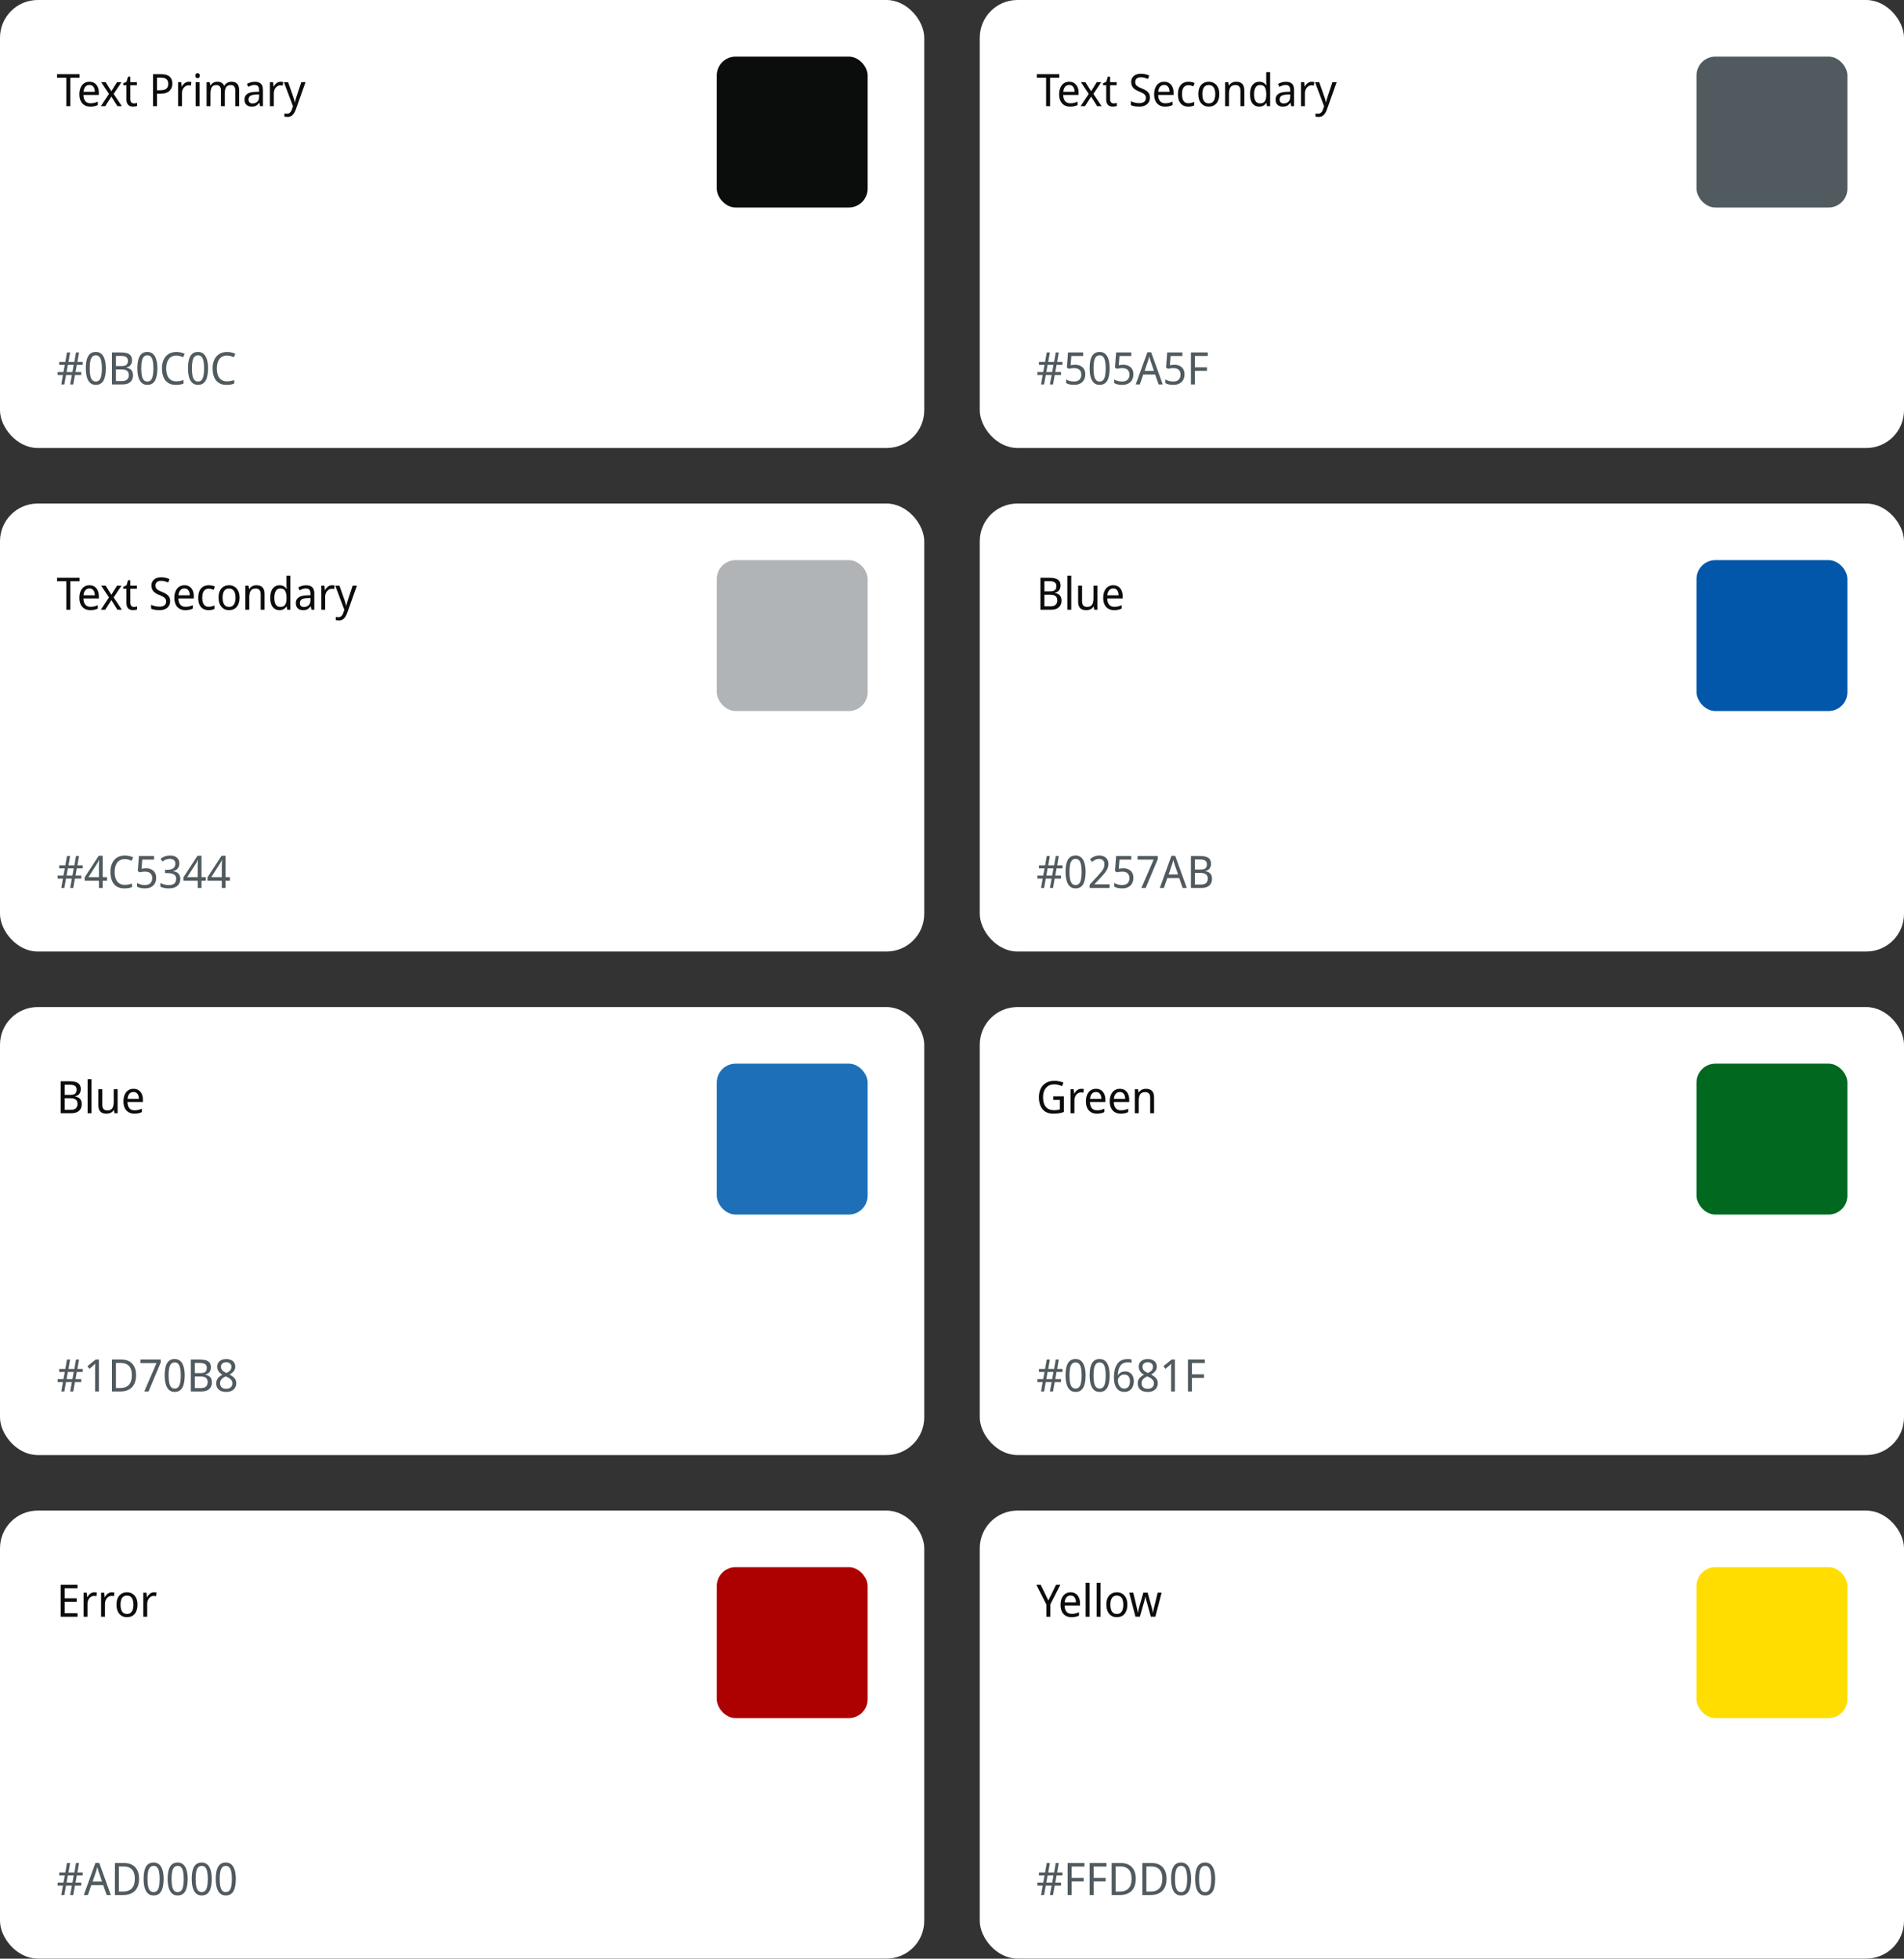<svg width="384" height="395" viewBox="0 0 384 395" fill="none" xmlns="http://www.w3.org/2000/svg">
<rect x="0" y="0" width="384" height="395" fill="#333333" stroke="none"/>
<g clip-path="url(#clip0_928_19882)">
<rect x="0" width="186.402" height="90.348" rx="7.608" fill="white"/>
<path d="M14.187 21.414H13.383V15.677H11.503V14.963H16.048V15.677H14.187V21.414ZM18.036 16.481C18.427 16.481 18.765 16.571 19.048 16.752C19.331 16.933 19.547 17.189 19.698 17.52C19.855 17.845 19.933 18.228 19.933 18.668V19.146H16.825C16.837 19.694 16.967 20.113 17.213 20.402C17.46 20.685 17.807 20.827 18.253 20.827C18.542 20.827 18.798 20.8 19.02 20.745C19.249 20.685 19.484 20.601 19.725 20.492V21.188C19.49 21.297 19.258 21.375 19.029 21.423C18.807 21.477 18.536 21.504 18.216 21.504C17.783 21.504 17.4 21.411 17.069 21.224C16.738 21.038 16.479 20.761 16.292 20.393C16.105 20.02 16.012 19.565 16.012 19.029C16.012 18.499 16.096 18.044 16.265 17.665C16.433 17.285 16.668 16.993 16.97 16.788C17.277 16.583 17.632 16.481 18.036 16.481ZM18.036 17.132C17.686 17.132 17.409 17.255 17.204 17.502C17 17.743 16.879 18.08 16.843 18.514H19.12C19.12 18.237 19.081 17.996 19.002 17.791C18.924 17.586 18.804 17.427 18.641 17.312C18.484 17.192 18.283 17.132 18.036 17.132ZM21.981 18.939L20.409 16.571H21.303L22.46 18.396L23.598 16.571H24.493L22.921 18.939L24.574 21.414H23.68L22.46 19.481L21.222 21.414H20.337L21.981 18.939ZM26.995 20.854C27.11 20.854 27.227 20.845 27.347 20.827C27.468 20.803 27.567 20.779 27.645 20.755V21.36C27.561 21.402 27.441 21.435 27.284 21.459C27.134 21.489 26.989 21.504 26.851 21.504C26.61 21.504 26.387 21.462 26.182 21.378C25.977 21.288 25.811 21.134 25.685 20.917C25.564 20.7 25.504 20.396 25.504 20.005V17.186H24.863V16.806L25.522 16.49L25.82 15.46H26.29V16.571H27.609V17.186H26.29V19.987C26.29 20.282 26.357 20.502 26.489 20.646C26.622 20.785 26.79 20.854 26.995 20.854ZM32.487 14.963C33.282 14.963 33.86 15.129 34.222 15.46C34.583 15.791 34.764 16.258 34.764 16.86C34.764 17.125 34.722 17.381 34.637 17.628C34.559 17.869 34.426 18.086 34.24 18.279C34.053 18.472 33.803 18.625 33.49 18.74C33.183 18.848 32.803 18.902 32.352 18.902H31.665V21.414H30.861V14.963H32.487ZM32.424 15.659H31.665V18.207H32.261C32.635 18.207 32.945 18.165 33.192 18.08C33.439 17.99 33.622 17.848 33.743 17.656C33.869 17.463 33.933 17.21 33.933 16.897C33.933 16.481 33.809 16.171 33.562 15.966C33.321 15.761 32.942 15.659 32.424 15.659ZM38.073 16.481C38.157 16.481 38.248 16.487 38.344 16.499C38.441 16.505 38.525 16.517 38.597 16.535L38.507 17.267C38.434 17.249 38.353 17.234 38.263 17.222C38.178 17.21 38.097 17.204 38.019 17.204C37.844 17.204 37.679 17.243 37.522 17.321C37.365 17.4 37.224 17.511 37.097 17.656C36.977 17.794 36.88 17.963 36.808 18.162C36.736 18.36 36.7 18.583 36.7 18.83V21.414H35.914V16.571H36.555L36.646 17.457H36.682C36.778 17.276 36.893 17.113 37.025 16.969C37.164 16.818 37.32 16.701 37.495 16.617C37.67 16.526 37.862 16.481 38.073 16.481ZM40.238 16.571V21.414H39.452V16.571H40.238ZM39.85 14.755C39.97 14.755 40.075 14.798 40.166 14.882C40.256 14.96 40.301 15.087 40.301 15.261C40.301 15.43 40.256 15.556 40.166 15.641C40.075 15.725 39.97 15.767 39.85 15.767C39.723 15.767 39.615 15.725 39.524 15.641C39.434 15.556 39.389 15.43 39.389 15.261C39.389 15.087 39.434 14.96 39.524 14.882C39.615 14.798 39.723 14.755 39.85 14.755ZM46.699 16.481C47.217 16.481 47.602 16.623 47.855 16.906C48.108 17.183 48.235 17.634 48.235 18.261V21.414H47.458V18.297C47.458 17.918 47.383 17.631 47.232 17.439C47.087 17.246 46.858 17.15 46.545 17.15C46.112 17.15 45.801 17.285 45.615 17.556C45.434 17.827 45.344 18.222 45.344 18.74V21.414H44.558V18.297C44.558 18.044 44.525 17.833 44.458 17.665C44.392 17.49 44.293 17.36 44.16 17.276C44.028 17.192 43.856 17.15 43.645 17.15C43.344 17.15 43.106 17.219 42.931 17.357C42.757 17.49 42.633 17.686 42.561 17.945C42.489 18.204 42.453 18.523 42.453 18.902V21.414H41.666V16.571H42.299L42.416 17.231H42.462C42.558 17.062 42.675 16.924 42.814 16.815C42.952 16.701 43.106 16.617 43.275 16.562C43.443 16.508 43.618 16.481 43.799 16.481C44.148 16.481 44.44 16.547 44.675 16.68C44.91 16.812 45.082 17.017 45.19 17.294H45.244C45.395 17.017 45.6 16.812 45.859 16.68C46.124 16.547 46.404 16.481 46.699 16.481ZM51.377 16.49C51.931 16.49 52.344 16.62 52.615 16.879C52.892 17.138 53.031 17.55 53.031 18.116V21.414H52.462L52.308 20.727H52.272C52.139 20.902 52.004 21.05 51.865 21.17C51.733 21.285 51.576 21.369 51.395 21.423C51.221 21.477 51.004 21.504 50.745 21.504C50.474 21.504 50.23 21.453 50.013 21.351C49.796 21.248 49.625 21.092 49.498 20.881C49.372 20.664 49.308 20.393 49.308 20.068C49.308 19.586 49.486 19.216 49.842 18.957C50.197 18.692 50.745 18.547 51.486 18.523L52.254 18.496V18.207C52.254 17.803 52.172 17.523 52.01 17.366C51.853 17.21 51.627 17.132 51.332 17.132C51.097 17.132 50.871 17.171 50.655 17.249C50.444 17.321 50.242 17.406 50.049 17.502L49.805 16.906C50.01 16.791 50.248 16.695 50.519 16.617C50.79 16.532 51.076 16.49 51.377 16.49ZM51.594 19.074C51.04 19.098 50.655 19.195 50.438 19.363C50.227 19.532 50.121 19.77 50.121 20.077C50.121 20.348 50.197 20.547 50.347 20.673C50.498 20.8 50.694 20.863 50.935 20.863C51.308 20.863 51.621 20.752 51.874 20.529C52.127 20.3 52.254 19.95 52.254 19.481V19.047L51.594 19.074ZM56.593 16.481C56.677 16.481 56.767 16.487 56.864 16.499C56.96 16.505 57.044 16.517 57.117 16.535L57.026 17.267C56.954 17.249 56.873 17.234 56.782 17.222C56.698 17.21 56.617 17.204 56.538 17.204C56.364 17.204 56.198 17.243 56.042 17.321C55.885 17.4 55.743 17.511 55.617 17.656C55.496 17.794 55.4 17.963 55.328 18.162C55.256 18.36 55.219 18.583 55.219 18.83V21.414H54.433V16.571H55.075L55.165 17.457H55.201C55.298 17.276 55.412 17.113 55.545 16.969C55.683 16.818 55.84 16.701 56.014 16.617C56.189 16.526 56.382 16.481 56.593 16.481ZM57.258 16.571H58.107L59.074 19.327C59.134 19.49 59.188 19.646 59.236 19.797C59.285 19.947 59.327 20.095 59.363 20.239C59.399 20.378 59.426 20.514 59.444 20.646H59.471C59.508 20.495 59.559 20.3 59.625 20.059C59.697 19.812 59.773 19.565 59.851 19.318L60.763 16.571H61.622L59.661 22.083C59.553 22.384 59.423 22.646 59.273 22.869C59.128 23.098 58.95 23.272 58.74 23.393C58.529 23.519 58.276 23.582 57.981 23.582C57.848 23.582 57.728 23.573 57.619 23.555C57.517 23.543 57.43 23.528 57.357 23.51V22.878C57.417 22.89 57.493 22.902 57.583 22.914C57.673 22.926 57.767 22.932 57.863 22.932C58.038 22.932 58.188 22.896 58.315 22.823C58.441 22.757 58.55 22.658 58.64 22.525C58.731 22.399 58.806 22.248 58.866 22.074L59.092 21.432L57.258 16.571Z" fill="#0B0C0C"/>
<path d="M15.488 73.584L15.235 75.03H16.391V75.635H15.117L14.774 77.523H14.151L14.494 75.635H13.31L12.976 77.523H12.362L12.687 75.635H11.621V75.03H12.795L13.066 73.584H11.937V72.988H13.175L13.509 71.073H14.142L13.807 72.988H15L15.334 71.073H15.949L15.605 72.988H16.68V73.584H15.488ZM13.428 75.03H14.611L14.864 73.584H13.681L13.428 75.03ZM21.346 74.289C21.346 74.813 21.307 75.28 21.229 75.689C21.156 76.099 21.039 76.448 20.876 76.737C20.72 77.02 20.512 77.237 20.253 77.388C19.994 77.538 19.684 77.614 19.322 77.614C18.865 77.614 18.485 77.481 18.184 77.216C17.889 76.951 17.669 76.572 17.524 76.078C17.38 75.578 17.308 74.982 17.308 74.289C17.308 73.59 17.374 72.994 17.506 72.5C17.639 72.006 17.853 71.63 18.148 71.371C18.443 71.106 18.834 70.973 19.322 70.973C19.78 70.973 20.157 71.106 20.452 71.371C20.753 71.63 20.976 72.006 21.12 72.5C21.271 72.994 21.346 73.59 21.346 74.289ZM18.094 74.289C18.094 74.879 18.133 75.37 18.211 75.762C18.295 76.153 18.428 76.448 18.609 76.647C18.789 76.84 19.027 76.936 19.322 76.936C19.617 76.936 19.855 76.84 20.036 76.647C20.217 76.454 20.346 76.162 20.425 75.771C20.509 75.373 20.551 74.879 20.551 74.289C20.551 73.699 20.509 73.211 20.425 72.825C20.346 72.434 20.217 72.142 20.036 71.949C19.855 71.75 19.617 71.651 19.322 71.651C19.027 71.651 18.789 71.75 18.609 71.949C18.428 72.142 18.295 72.434 18.211 72.825C18.133 73.211 18.094 73.699 18.094 74.289ZM24.32 71.073C24.826 71.073 25.25 71.124 25.593 71.226C25.937 71.329 26.196 71.497 26.37 71.732C26.545 71.967 26.633 72.28 26.633 72.672C26.633 72.925 26.587 73.151 26.497 73.349C26.413 73.542 26.286 73.705 26.117 73.837C25.949 73.964 25.741 74.051 25.494 74.099V74.144C25.747 74.187 25.973 74.265 26.172 74.379C26.377 74.494 26.536 74.656 26.651 74.867C26.771 75.078 26.831 75.352 26.831 75.689C26.831 76.081 26.744 76.415 26.569 76.692C26.401 76.963 26.16 77.171 25.846 77.316C25.533 77.454 25.157 77.523 24.717 77.523H22.576V71.073H24.32ZM24.473 73.819C24.979 73.819 25.326 73.732 25.512 73.557C25.705 73.376 25.801 73.111 25.801 72.762C25.801 72.407 25.684 72.154 25.449 72.003C25.22 71.847 24.856 71.768 24.356 71.768H23.38V73.819H24.473ZM23.38 74.497V76.837H24.573C25.097 76.837 25.461 76.725 25.666 76.502C25.877 76.28 25.982 75.987 25.982 75.626C25.982 75.397 25.934 75.198 25.837 75.03C25.747 74.861 25.596 74.732 25.386 74.641C25.175 74.545 24.886 74.497 24.518 74.497H23.38ZM31.74 74.289C31.74 74.813 31.701 75.28 31.622 75.689C31.55 76.099 31.433 76.448 31.27 76.737C31.113 77.02 30.905 77.237 30.646 77.388C30.387 77.538 30.077 77.614 29.716 77.614C29.258 77.614 28.879 77.481 28.578 77.216C28.282 76.951 28.063 76.572 27.918 76.078C27.773 75.578 27.701 74.982 27.701 74.289C27.701 73.59 27.767 72.994 27.9 72.5C28.032 72.006 28.246 71.63 28.541 71.371C28.837 71.106 29.228 70.973 29.716 70.973C30.174 70.973 30.55 71.106 30.845 71.371C31.146 71.63 31.369 72.006 31.514 72.5C31.664 72.994 31.74 73.59 31.74 74.289ZM28.487 74.289C28.487 74.879 28.526 75.37 28.605 75.762C28.689 76.153 28.822 76.448 29.002 76.647C29.183 76.84 29.421 76.936 29.716 76.936C30.011 76.936 30.249 76.84 30.43 76.647C30.61 76.454 30.74 76.162 30.818 75.771C30.902 75.373 30.945 74.879 30.945 74.289C30.945 73.699 30.902 73.211 30.818 72.825C30.74 72.434 30.61 72.142 30.43 71.949C30.249 71.75 30.011 71.651 29.716 71.651C29.421 71.651 29.183 71.75 29.002 71.949C28.822 72.142 28.689 72.434 28.605 72.825C28.526 73.211 28.487 73.699 28.487 74.289ZM35.562 71.696C35.243 71.696 34.957 71.756 34.704 71.877C34.451 71.991 34.234 72.163 34.054 72.392C33.879 72.615 33.743 72.889 33.647 73.214C33.557 73.533 33.511 73.894 33.511 74.298C33.511 74.828 33.587 75.289 33.737 75.68C33.888 76.072 34.114 76.373 34.415 76.584C34.722 76.795 35.102 76.9 35.553 76.9C35.818 76.9 36.068 76.876 36.303 76.828C36.544 76.78 36.782 76.719 37.017 76.647V77.352C36.788 77.442 36.553 77.508 36.312 77.55C36.071 77.593 35.782 77.614 35.445 77.614C34.825 77.614 34.307 77.478 33.891 77.207C33.481 76.936 33.174 76.551 32.969 76.051C32.765 75.551 32.662 74.964 32.662 74.289C32.662 73.801 32.725 73.355 32.852 72.952C32.978 72.548 33.165 72.199 33.412 71.904C33.659 71.609 33.963 71.383 34.325 71.226C34.686 71.064 35.102 70.982 35.572 70.982C35.879 70.982 36.177 71.015 36.466 71.082C36.755 71.148 37.017 71.241 37.252 71.362L36.936 72.048C36.749 71.958 36.538 71.877 36.303 71.804C36.074 71.732 35.828 71.696 35.562 71.696ZM41.957 74.289C41.957 74.813 41.918 75.28 41.839 75.689C41.767 76.099 41.65 76.448 41.487 76.737C41.33 77.02 41.123 77.237 40.864 77.388C40.605 77.538 40.294 77.614 39.933 77.614C39.475 77.614 39.096 77.481 38.795 77.216C38.499 76.951 38.28 76.572 38.135 76.078C37.99 75.578 37.918 74.982 37.918 74.289C37.918 73.59 37.984 72.994 38.117 72.5C38.249 72.006 38.463 71.63 38.758 71.371C39.054 71.106 39.445 70.973 39.933 70.973C40.391 70.973 40.767 71.106 41.062 71.371C41.364 71.63 41.586 72.006 41.731 72.5C41.882 72.994 41.957 73.59 41.957 74.289ZM38.704 74.289C38.704 74.879 38.743 75.37 38.822 75.762C38.906 76.153 39.039 76.448 39.219 76.647C39.4 76.84 39.638 76.936 39.933 76.936C40.228 76.936 40.466 76.84 40.647 76.647C40.828 76.454 40.957 76.162 41.035 75.771C41.12 75.373 41.162 74.879 41.162 74.289C41.162 73.699 41.12 73.211 41.035 72.825C40.957 72.434 40.828 72.142 40.647 71.949C40.466 71.75 40.228 71.651 39.933 71.651C39.638 71.651 39.4 71.75 39.219 71.949C39.039 72.142 38.906 72.434 38.822 72.825C38.743 73.211 38.704 73.699 38.704 74.289ZM45.779 71.696C45.46 71.696 45.174 71.756 44.921 71.877C44.668 71.991 44.451 72.163 44.271 72.392C44.096 72.615 43.961 72.889 43.864 73.214C43.774 73.533 43.729 73.894 43.729 74.298C43.729 74.828 43.804 75.289 43.955 75.68C44.105 76.072 44.331 76.373 44.632 76.584C44.939 76.795 45.319 76.9 45.77 76.9C46.035 76.9 46.285 76.876 46.52 76.828C46.761 76.78 46.999 76.719 47.234 76.647V77.352C47.005 77.442 46.77 77.508 46.529 77.55C46.288 77.593 45.999 77.614 45.662 77.614C45.042 77.614 44.524 77.478 44.108 77.207C43.699 76.936 43.391 76.551 43.187 76.051C42.982 75.551 42.879 74.964 42.879 74.289C42.879 73.801 42.943 73.355 43.069 72.952C43.196 72.548 43.382 72.199 43.629 71.904C43.876 71.609 44.18 71.383 44.542 71.226C44.903 71.064 45.319 70.982 45.789 70.982C46.096 70.982 46.394 71.015 46.683 71.082C46.972 71.148 47.234 71.241 47.469 71.362L47.153 72.048C46.966 71.958 46.755 71.877 46.52 71.804C46.291 71.732 46.045 71.696 45.779 71.696Z" fill="#505A5F"/>
<rect x="144.557" y="11.414" width="30.433" height="30.433" rx="3.804" fill="#0B0C0C"/>
<rect x="197.598" width="186.402" height="90.348" rx="7.608" fill="white"/>
<path d="M211.784 21.414H210.98V15.677H209.101V14.963H213.645V15.677H211.784V21.414ZM215.633 16.481C216.025 16.481 216.362 16.571 216.645 16.752C216.928 16.933 217.145 17.189 217.295 17.52C217.452 17.845 217.53 18.228 217.53 18.668V19.146H214.422C214.434 19.694 214.564 20.113 214.811 20.402C215.058 20.685 215.404 20.827 215.85 20.827C216.139 20.827 216.395 20.8 216.618 20.745C216.847 20.685 217.082 20.601 217.323 20.492V21.188C217.088 21.297 216.856 21.375 216.627 21.423C216.404 21.477 216.133 21.504 215.814 21.504C215.38 21.504 214.998 21.411 214.666 21.224C214.335 21.038 214.076 20.761 213.889 20.393C213.703 20.02 213.609 19.565 213.609 19.029C213.609 18.499 213.694 18.044 213.862 17.665C214.031 17.285 214.266 16.993 214.567 16.788C214.874 16.583 215.23 16.481 215.633 16.481ZM215.633 17.132C215.284 17.132 215.007 17.255 214.802 17.502C214.597 17.743 214.477 18.08 214.44 18.514H216.717C216.717 18.237 216.678 17.996 216.6 17.791C216.522 17.586 216.401 17.427 216.238 17.312C216.082 17.192 215.88 17.132 215.633 17.132ZM219.578 18.939L218.006 16.571H218.901L220.057 18.396L221.196 16.571H222.09L220.518 18.939L222.171 21.414H221.277L220.057 19.481L218.819 21.414H217.934L219.578 18.939ZM224.592 20.854C224.707 20.854 224.824 20.845 224.945 20.827C225.065 20.803 225.165 20.779 225.243 20.755V21.36C225.159 21.402 225.038 21.435 224.882 21.459C224.731 21.489 224.586 21.504 224.448 21.504C224.207 21.504 223.984 21.462 223.779 21.378C223.575 21.288 223.409 21.134 223.282 20.917C223.162 20.7 223.102 20.396 223.102 20.005V17.186H222.46V16.806L223.12 16.49L223.418 15.46H223.888V16.571H225.207V17.186H223.888V19.987C223.888 20.282 223.954 20.502 224.086 20.646C224.219 20.785 224.388 20.854 224.592 20.854ZM231.909 19.688C231.909 20.074 231.819 20.402 231.638 20.673C231.464 20.938 231.214 21.143 230.889 21.288C230.569 21.432 230.187 21.504 229.741 21.504C229.518 21.504 229.301 21.492 229.091 21.468C228.886 21.444 228.696 21.411 228.521 21.369C228.353 21.321 228.202 21.264 228.07 21.197V20.42C228.28 20.517 228.536 20.604 228.838 20.682C229.145 20.761 229.458 20.8 229.777 20.8C230.072 20.8 230.316 20.758 230.509 20.673C230.708 20.589 230.855 20.468 230.952 20.312C231.054 20.155 231.105 19.971 231.105 19.761C231.105 19.55 231.06 19.372 230.97 19.228C230.886 19.083 230.741 18.951 230.536 18.83C230.331 18.704 230.051 18.571 229.696 18.433C229.443 18.33 229.22 18.222 229.027 18.107C228.835 17.987 228.672 17.851 228.539 17.701C228.407 17.55 228.308 17.378 228.241 17.186C228.175 16.993 228.142 16.77 228.142 16.517C228.142 16.174 228.223 15.882 228.386 15.641C228.555 15.394 228.783 15.204 229.073 15.072C229.368 14.939 229.708 14.873 230.093 14.873C230.425 14.873 230.729 14.906 231.006 14.972C231.283 15.039 231.539 15.126 231.774 15.234L231.521 15.93C231.304 15.834 231.072 15.752 230.825 15.686C230.584 15.62 230.334 15.587 230.075 15.587C229.828 15.587 229.621 15.626 229.452 15.704C229.289 15.782 229.166 15.894 229.082 16.038C228.997 16.177 228.955 16.34 228.955 16.526C228.955 16.743 228.997 16.924 229.082 17.068C229.166 17.213 229.304 17.342 229.497 17.457C229.69 17.571 229.946 17.695 230.265 17.827C230.62 17.966 230.919 18.116 231.16 18.279C231.407 18.436 231.593 18.625 231.72 18.848C231.846 19.071 231.909 19.351 231.909 19.688ZM234.788 16.481C235.179 16.481 235.517 16.571 235.8 16.752C236.083 16.933 236.3 17.189 236.45 17.52C236.607 17.845 236.685 18.228 236.685 18.668V19.146H233.577C233.589 19.694 233.719 20.113 233.966 20.402C234.213 20.685 234.559 20.827 235.005 20.827C235.294 20.827 235.55 20.8 235.773 20.745C236.002 20.685 236.237 20.601 236.477 20.492V21.188C236.243 21.297 236.011 21.375 235.782 21.423C235.559 21.477 235.288 21.504 234.969 21.504C234.535 21.504 234.153 21.411 233.821 21.224C233.49 21.038 233.231 20.761 233.044 20.393C232.858 20.02 232.764 19.565 232.764 19.029C232.764 18.499 232.848 18.044 233.017 17.665C233.186 17.285 233.421 16.993 233.722 16.788C234.029 16.583 234.384 16.481 234.788 16.481ZM234.788 17.132C234.439 17.132 234.162 17.255 233.957 17.502C233.752 17.743 233.631 18.08 233.595 18.514H235.872C235.872 18.237 235.833 17.996 235.755 17.791C235.676 17.586 235.556 17.427 235.393 17.312C235.237 17.192 235.035 17.132 234.788 17.132ZM239.66 21.504C239.25 21.504 238.889 21.417 238.576 21.242C238.262 21.068 238.015 20.797 237.835 20.429C237.66 20.062 237.573 19.592 237.573 19.02C237.573 18.424 237.666 17.939 237.853 17.565C238.04 17.192 238.292 16.918 238.612 16.743C238.937 16.568 239.304 16.481 239.714 16.481C239.949 16.481 240.175 16.508 240.392 16.562C240.614 16.611 240.795 16.671 240.934 16.743L240.69 17.403C240.551 17.348 240.389 17.297 240.202 17.249C240.021 17.201 239.853 17.177 239.696 17.177C239.401 17.177 239.157 17.246 238.964 17.384C238.771 17.523 238.627 17.728 238.53 17.999C238.434 18.27 238.386 18.607 238.386 19.011C238.386 19.396 238.434 19.725 238.53 19.996C238.627 20.267 238.768 20.471 238.955 20.61C239.148 20.748 239.383 20.818 239.66 20.818C239.907 20.818 240.127 20.791 240.319 20.736C240.512 20.682 240.69 20.616 240.852 20.538V21.242C240.696 21.327 240.524 21.39 240.337 21.432C240.151 21.48 239.925 21.504 239.66 21.504ZM245.913 18.984C245.913 19.387 245.862 19.746 245.759 20.059C245.663 20.366 245.521 20.628 245.335 20.845C245.148 21.062 244.922 21.227 244.657 21.342C244.392 21.45 244.097 21.504 243.772 21.504C243.47 21.504 243.19 21.45 242.931 21.342C242.678 21.227 242.455 21.062 242.263 20.845C242.076 20.628 241.931 20.366 241.829 20.059C241.727 19.746 241.675 19.387 241.675 18.984C241.675 18.448 241.76 17.996 241.928 17.628C242.103 17.255 242.35 16.972 242.669 16.779C242.989 16.58 243.365 16.481 243.799 16.481C244.214 16.481 244.579 16.58 244.892 16.779C245.211 16.972 245.461 17.255 245.642 17.628C245.822 17.996 245.913 18.448 245.913 18.984ZM242.489 18.984C242.489 19.363 242.534 19.694 242.624 19.977C242.714 20.255 242.856 20.468 243.049 20.619C243.241 20.77 243.488 20.845 243.79 20.845C244.091 20.845 244.338 20.77 244.53 20.619C244.723 20.468 244.865 20.255 244.955 19.977C245.051 19.694 245.1 19.363 245.1 18.984C245.1 18.598 245.051 18.27 244.955 17.999C244.865 17.728 244.723 17.52 244.53 17.375C244.338 17.225 244.088 17.15 243.781 17.15C243.329 17.15 243.001 17.312 242.796 17.637C242.591 17.963 242.489 18.412 242.489 18.984ZM249.304 16.481C249.846 16.481 250.255 16.623 250.532 16.906C250.815 17.183 250.957 17.634 250.957 18.261V21.414H250.171V18.315C250.171 17.924 250.09 17.631 249.927 17.439C249.764 17.246 249.514 17.15 249.177 17.15C248.683 17.15 248.34 17.3 248.147 17.601C247.96 17.902 247.867 18.336 247.867 18.902V21.414H247.081V16.571H247.714L247.831 17.231H247.876C247.973 17.062 248.096 16.924 248.247 16.815C248.397 16.701 248.563 16.617 248.743 16.562C248.924 16.508 249.111 16.481 249.304 16.481ZM253.965 21.504C253.405 21.504 252.954 21.297 252.61 20.881C252.273 20.459 252.104 19.833 252.104 19.002C252.104 18.171 252.276 17.544 252.619 17.122C252.963 16.695 253.414 16.481 253.975 16.481C254.209 16.481 254.414 16.514 254.589 16.58C254.764 16.641 254.914 16.725 255.041 16.833C255.173 16.942 255.285 17.062 255.375 17.195H255.429C255.423 17.116 255.411 17.002 255.393 16.852C255.381 16.695 255.375 16.571 255.375 16.481V14.548H256.161V21.414H255.528L255.411 20.764H255.375C255.285 20.902 255.173 21.029 255.041 21.143C254.914 21.251 254.761 21.339 254.58 21.405C254.405 21.471 254.2 21.504 253.965 21.504ZM254.11 20.845C254.58 20.845 254.908 20.706 255.095 20.429C255.288 20.146 255.384 19.721 255.384 19.155V19.011C255.384 18.409 255.294 17.948 255.113 17.628C254.932 17.303 254.595 17.141 254.101 17.141C253.703 17.141 253.405 17.312 253.207 17.656C253.014 17.993 252.917 18.448 252.917 19.02C252.917 19.598 253.014 20.047 253.207 20.366C253.405 20.685 253.706 20.845 254.11 20.845ZM259.333 16.49C259.887 16.49 260.3 16.62 260.571 16.879C260.848 17.138 260.986 17.55 260.986 18.116V21.414H260.417L260.264 20.727H260.228C260.095 20.902 259.959 21.05 259.821 21.17C259.688 21.285 259.532 21.369 259.351 21.423C259.176 21.477 258.96 21.504 258.701 21.504C258.43 21.504 258.186 21.453 257.969 21.351C257.752 21.248 257.58 21.092 257.454 20.881C257.327 20.664 257.264 20.393 257.264 20.068C257.264 19.586 257.442 19.216 257.797 18.957C258.153 18.692 258.701 18.547 259.441 18.523L260.209 18.496V18.207C260.209 17.803 260.128 17.523 259.966 17.366C259.809 17.21 259.583 17.132 259.288 17.132C259.053 17.132 258.827 17.171 258.61 17.249C258.399 17.321 258.198 17.406 258.005 17.502L257.761 16.906C257.966 16.791 258.204 16.695 258.475 16.617C258.746 16.532 259.032 16.49 259.333 16.49ZM259.55 19.074C258.996 19.098 258.61 19.195 258.393 19.363C258.183 19.532 258.077 19.77 258.077 20.077C258.077 20.348 258.153 20.547 258.303 20.673C258.454 20.8 258.649 20.863 258.89 20.863C259.264 20.863 259.577 20.752 259.83 20.529C260.083 20.3 260.209 19.95 260.209 19.481V19.047L259.55 19.074ZM264.548 16.481C264.633 16.481 264.723 16.487 264.819 16.499C264.916 16.505 265 16.517 265.072 16.535L264.982 17.267C264.91 17.249 264.828 17.234 264.738 17.222C264.654 17.21 264.573 17.204 264.494 17.204C264.32 17.204 264.154 17.243 263.997 17.321C263.841 17.4 263.699 17.511 263.573 17.656C263.452 17.794 263.356 17.963 263.284 18.162C263.211 18.36 263.175 18.583 263.175 18.83V21.414H262.389V16.571H263.031L263.121 17.457H263.157C263.253 17.276 263.368 17.113 263.5 16.969C263.639 16.818 263.796 16.701 263.97 16.617C264.145 16.526 264.338 16.481 264.548 16.481ZM265.214 16.571H266.063L267.03 19.327C267.09 19.49 267.144 19.646 267.192 19.797C267.24 19.947 267.283 20.095 267.319 20.239C267.355 20.378 267.382 20.514 267.4 20.646H267.427C267.463 20.495 267.514 20.3 267.581 20.059C267.653 19.812 267.728 19.565 267.807 19.318L268.719 16.571H269.577L267.617 22.083C267.508 22.384 267.379 22.646 267.228 22.869C267.084 23.098 266.906 23.272 266.695 23.393C266.485 23.519 266.232 23.582 265.936 23.582C265.804 23.582 265.683 23.573 265.575 23.555C265.473 23.543 265.385 23.528 265.313 23.51V22.878C265.373 22.89 265.449 22.902 265.539 22.914C265.629 22.926 265.723 22.932 265.819 22.932C265.994 22.932 266.144 22.896 266.271 22.823C266.397 22.757 266.506 22.658 266.596 22.525C266.686 22.399 266.762 22.248 266.822 22.074L267.048 21.432L265.214 16.571Z" fill="#0B0C0C"/>
<path d="M213.085 73.584L212.832 75.03H213.989V75.635H212.715L212.371 77.523H211.748L212.091 75.635H210.908L210.574 77.523H209.959L210.284 75.635H209.218V75.03H210.393L210.664 73.584H209.535V72.988H210.772L211.107 71.073H211.739L211.405 72.988H212.597L212.932 71.073H213.546L213.203 72.988H214.278V73.584H213.085ZM211.025 75.03H212.209L212.462 73.584H211.278L211.025 75.03ZM216.847 73.566C217.257 73.566 217.612 73.641 217.914 73.792C218.221 73.943 218.459 74.159 218.627 74.443C218.796 74.72 218.88 75.06 218.88 75.463C218.88 75.909 218.79 76.295 218.609 76.62C218.429 76.939 218.167 77.186 217.823 77.361C217.486 77.529 217.076 77.614 216.595 77.614C216.281 77.614 215.989 77.584 215.718 77.523C215.447 77.463 215.215 77.376 215.022 77.261V76.511C215.227 76.644 215.474 76.749 215.763 76.828C216.058 76.9 216.339 76.936 216.604 76.936C216.899 76.936 217.155 76.888 217.372 76.792C217.594 76.689 217.766 76.536 217.886 76.331C218.013 76.12 218.076 75.858 218.076 75.545C218.076 75.123 217.956 74.801 217.715 74.578C217.474 74.349 217.094 74.235 216.576 74.235C216.414 74.235 216.23 74.25 216.025 74.28C215.827 74.31 215.667 74.34 215.546 74.37L215.167 74.117L215.393 71.073H218.456V71.795H216.07L215.926 73.666C216.028 73.647 216.158 73.626 216.314 73.602C216.471 73.578 216.649 73.566 216.847 73.566ZM223.796 74.289C223.796 74.813 223.757 75.28 223.679 75.689C223.607 76.099 223.489 76.448 223.326 76.737C223.17 77.02 222.962 77.237 222.703 77.388C222.444 77.538 222.134 77.614 221.772 77.614C221.315 77.614 220.935 77.481 220.634 77.216C220.339 76.951 220.119 76.572 219.975 76.078C219.83 75.578 219.758 74.982 219.758 74.289C219.758 73.59 219.824 72.994 219.956 72.5C220.089 72.006 220.303 71.63 220.598 71.371C220.893 71.106 221.285 70.973 221.772 70.973C222.23 70.973 222.607 71.106 222.902 71.371C223.203 71.63 223.426 72.006 223.57 72.5C223.721 72.994 223.796 73.59 223.796 74.289ZM220.544 74.289C220.544 74.879 220.583 75.37 220.661 75.762C220.745 76.153 220.878 76.448 221.059 76.647C221.239 76.84 221.477 76.936 221.772 76.936C222.068 76.936 222.306 76.84 222.486 76.647C222.667 76.454 222.796 76.162 222.875 75.771C222.959 75.373 223.001 74.879 223.001 74.289C223.001 73.699 222.959 73.211 222.875 72.825C222.796 72.434 222.667 72.142 222.486 71.949C222.306 71.75 222.068 71.651 221.772 71.651C221.477 71.651 221.239 71.75 221.059 71.949C220.878 72.142 220.745 72.434 220.661 72.825C220.583 73.211 220.544 73.699 220.544 74.289ZM226.553 73.566C226.962 73.566 227.318 73.641 227.619 73.792C227.926 73.943 228.164 74.159 228.333 74.443C228.501 74.72 228.586 75.06 228.586 75.463C228.586 75.909 228.495 76.295 228.315 76.62C228.134 76.939 227.872 77.186 227.529 77.361C227.191 77.529 226.782 77.614 226.3 77.614C225.987 77.614 225.695 77.584 225.424 77.523C225.152 77.463 224.921 77.376 224.728 77.261V76.511C224.933 76.644 225.18 76.749 225.469 76.828C225.764 76.9 226.044 76.936 226.309 76.936C226.604 76.936 226.86 76.888 227.077 76.792C227.3 76.689 227.471 76.536 227.592 76.331C227.718 76.12 227.782 75.858 227.782 75.545C227.782 75.123 227.661 74.801 227.42 74.578C227.179 74.349 226.8 74.235 226.282 74.235C226.119 74.235 225.935 74.25 225.731 74.28C225.532 74.31 225.372 74.34 225.252 74.37L224.872 74.117L225.098 71.073H228.161V71.795H225.776L225.631 73.666C225.734 73.647 225.863 73.626 226.02 73.602C226.176 73.578 226.354 73.566 226.553 73.566ZM233.673 77.523L232.969 75.527H230.574L229.879 77.523H229.056L231.406 71.046H232.164L234.504 77.523H233.673ZM232.065 72.852C232.053 72.804 232.026 72.717 231.984 72.59C231.948 72.464 231.908 72.334 231.866 72.202C231.83 72.063 231.8 71.958 231.776 71.886C231.746 72.006 231.713 72.13 231.677 72.256C231.646 72.377 231.616 72.488 231.586 72.59C231.556 72.693 231.529 72.78 231.505 72.852L230.836 74.804H232.734L232.065 72.852ZM236.858 73.566C237.268 73.566 237.623 73.641 237.924 73.792C238.231 73.943 238.469 74.159 238.638 74.443C238.807 74.72 238.891 75.06 238.891 75.463C238.891 75.909 238.801 76.295 238.62 76.62C238.439 76.939 238.177 77.186 237.834 77.361C237.497 77.529 237.087 77.614 236.605 77.614C236.292 77.614 236 77.584 235.729 77.523C235.458 77.463 235.226 77.376 235.033 77.261V76.511C235.238 76.644 235.485 76.749 235.774 76.828C236.069 76.9 236.349 76.936 236.614 76.936C236.909 76.936 237.165 76.888 237.382 76.792C237.605 76.689 237.777 76.536 237.897 76.331C238.024 76.12 238.087 75.858 238.087 75.545C238.087 75.123 237.966 74.801 237.726 74.578C237.485 74.349 237.105 74.235 236.587 74.235C236.425 74.235 236.241 74.25 236.036 74.28C235.837 74.31 235.678 74.34 235.557 74.37L235.178 74.117L235.404 71.073H238.466V71.795H236.081L235.937 73.666C236.039 73.647 236.169 73.626 236.325 73.602C236.482 73.578 236.659 73.566 236.858 73.566ZM240.988 77.523H240.184V71.073H243.581V71.786H240.988V74.072H243.418V74.786H240.988V77.523Z" fill="#505A5F"/>
<rect x="342.155" y="11.414" width="30.433" height="30.433" rx="3.804" fill="#505A5F"/>
<rect x="0" y="101.543" width="186.402" height="90.348" rx="7.608" fill="white"/>
<path d="M14.187 122.957H13.383V117.22H11.503V116.506H16.048V117.22H14.187V122.957ZM18.036 118.024C18.427 118.024 18.765 118.114 19.048 118.295C19.331 118.476 19.547 118.732 19.698 119.063C19.855 119.388 19.933 119.771 19.933 120.21V120.689H16.825C16.837 121.237 16.967 121.656 17.213 121.945C17.46 122.228 17.807 122.37 18.253 122.37C18.542 122.37 18.798 122.343 19.02 122.288C19.249 122.228 19.484 122.144 19.725 122.035V122.731C19.49 122.84 19.258 122.918 19.029 122.966C18.807 123.02 18.536 123.047 18.216 123.047C17.783 123.047 17.4 122.954 17.069 122.767C16.738 122.581 16.479 122.304 16.292 121.936C16.105 121.563 16.012 121.108 16.012 120.572C16.012 120.042 16.096 119.587 16.265 119.208C16.433 118.828 16.668 118.536 16.97 118.331C17.277 118.126 17.632 118.024 18.036 118.024ZM18.036 118.675C17.686 118.675 17.409 118.798 17.204 119.045C17 119.286 16.879 119.623 16.843 120.057H19.12C19.12 119.78 19.081 119.539 19.002 119.334C18.924 119.129 18.804 118.97 18.641 118.855C18.484 118.735 18.283 118.675 18.036 118.675ZM21.981 120.481L20.409 118.114H21.303L22.46 119.939L23.598 118.114H24.493L22.921 120.481L24.574 122.957H23.68L22.46 121.024L21.222 122.957H20.337L21.981 120.481ZM26.995 122.397C27.11 122.397 27.227 122.388 27.347 122.37C27.468 122.346 27.567 122.322 27.645 122.297V122.903C27.561 122.945 27.441 122.978 27.284 123.002C27.134 123.032 26.989 123.047 26.851 123.047C26.61 123.047 26.387 123.005 26.182 122.921C25.977 122.831 25.811 122.677 25.685 122.46C25.564 122.243 25.504 121.939 25.504 121.548V118.729H24.863V118.349L25.522 118.033L25.82 117.003H26.29V118.114H27.609V118.729H26.29V121.53C26.29 121.825 26.357 122.045 26.489 122.189C26.622 122.328 26.79 122.397 26.995 122.397ZM34.312 121.231C34.312 121.617 34.222 121.945 34.041 122.216C33.866 122.481 33.616 122.686 33.291 122.831C32.972 122.975 32.589 123.047 32.144 123.047C31.921 123.047 31.704 123.035 31.493 123.011C31.288 122.987 31.099 122.954 30.924 122.912C30.755 122.864 30.605 122.806 30.472 122.74V121.963C30.683 122.06 30.939 122.147 31.24 122.225C31.547 122.304 31.861 122.343 32.18 122.343C32.475 122.343 32.719 122.301 32.912 122.216C33.11 122.132 33.258 122.011 33.354 121.855C33.457 121.698 33.508 121.514 33.508 121.304C33.508 121.093 33.463 120.915 33.372 120.771C33.288 120.626 33.144 120.494 32.939 120.373C32.734 120.247 32.454 120.114 32.099 119.976C31.846 119.873 31.623 119.765 31.43 119.65C31.237 119.53 31.075 119.394 30.942 119.244C30.809 119.093 30.71 118.921 30.644 118.729C30.578 118.536 30.544 118.313 30.544 118.06C30.544 117.717 30.626 117.425 30.788 117.184C30.957 116.937 31.186 116.747 31.475 116.615C31.77 116.482 32.111 116.416 32.496 116.416C32.827 116.416 33.132 116.449 33.409 116.515C33.686 116.581 33.942 116.669 34.176 116.777L33.923 117.473C33.707 117.377 33.475 117.295 33.228 117.229C32.987 117.163 32.737 117.13 32.478 117.13C32.231 117.13 32.023 117.169 31.855 117.247C31.692 117.325 31.569 117.437 31.484 117.581C31.4 117.72 31.358 117.882 31.358 118.069C31.358 118.286 31.4 118.467 31.484 118.611C31.569 118.756 31.707 118.885 31.9 119C32.093 119.114 32.349 119.238 32.668 119.37C33.023 119.509 33.321 119.659 33.562 119.822C33.809 119.979 33.996 120.168 34.122 120.391C34.249 120.614 34.312 120.894 34.312 121.231ZM37.191 118.024C37.582 118.024 37.919 118.114 38.202 118.295C38.486 118.476 38.702 118.732 38.853 119.063C39.01 119.388 39.088 119.771 39.088 120.21V120.689H35.98C35.992 121.237 36.121 121.656 36.368 121.945C36.615 122.228 36.962 122.37 37.407 122.37C37.697 122.37 37.953 122.343 38.175 122.288C38.404 122.228 38.639 122.144 38.88 122.035V122.731C38.645 122.84 38.413 122.918 38.184 122.966C37.962 123.02 37.691 123.047 37.371 123.047C36.938 123.047 36.555 122.954 36.224 122.767C35.892 122.581 35.633 122.304 35.447 121.936C35.26 121.563 35.167 121.108 35.167 120.572C35.167 120.042 35.251 119.587 35.42 119.208C35.588 118.828 35.823 118.536 36.124 118.331C36.432 118.126 36.787 118.024 37.191 118.024ZM37.191 118.675C36.841 118.675 36.564 118.798 36.359 119.045C36.154 119.286 36.034 119.623 35.998 120.057H38.275C38.275 119.78 38.236 119.539 38.157 119.334C38.079 119.129 37.959 118.97 37.796 118.855C37.639 118.735 37.438 118.675 37.191 118.675ZM42.062 123.047C41.653 123.047 41.291 122.96 40.978 122.785C40.665 122.611 40.418 122.34 40.237 121.972C40.063 121.605 39.975 121.135 39.975 120.563C39.975 119.967 40.069 119.482 40.255 119.108C40.442 118.735 40.695 118.461 41.014 118.286C41.34 118.111 41.707 118.024 42.117 118.024C42.352 118.024 42.577 118.051 42.794 118.105C43.017 118.154 43.198 118.214 43.336 118.286L43.092 118.946C42.954 118.891 42.791 118.84 42.604 118.792C42.424 118.744 42.255 118.72 42.099 118.72C41.803 118.72 41.559 118.789 41.367 118.928C41.174 119.066 41.029 119.271 40.933 119.542C40.837 119.813 40.788 120.15 40.788 120.554C40.788 120.939 40.837 121.268 40.933 121.539C41.029 121.81 41.171 122.014 41.358 122.153C41.55 122.291 41.785 122.361 42.062 122.361C42.309 122.361 42.529 122.334 42.722 122.279C42.915 122.225 43.092 122.159 43.255 122.081V122.785C43.098 122.87 42.927 122.933 42.74 122.975C42.553 123.023 42.327 123.047 42.062 123.047ZM48.315 120.527C48.315 120.93 48.264 121.289 48.162 121.602C48.065 121.909 47.924 122.171 47.737 122.388C47.55 122.605 47.325 122.77 47.059 122.885C46.794 122.993 46.499 123.047 46.174 123.047C45.873 123.047 45.593 122.993 45.334 122.885C45.081 122.77 44.858 122.605 44.665 122.388C44.479 122.171 44.334 121.909 44.232 121.602C44.129 121.289 44.078 120.93 44.078 120.527C44.078 119.991 44.162 119.539 44.331 119.171C44.506 118.798 44.753 118.515 45.072 118.322C45.391 118.123 45.767 118.024 46.201 118.024C46.617 118.024 46.981 118.123 47.294 118.322C47.614 118.515 47.864 118.798 48.044 119.171C48.225 119.539 48.315 119.991 48.315 120.527ZM44.891 120.527C44.891 120.906 44.936 121.237 45.027 121.52C45.117 121.798 45.259 122.011 45.451 122.162C45.644 122.313 45.891 122.388 46.192 122.388C46.493 122.388 46.74 122.313 46.933 122.162C47.126 122.011 47.267 121.798 47.358 121.52C47.454 121.237 47.502 120.906 47.502 120.527C47.502 120.141 47.454 119.813 47.358 119.542C47.267 119.271 47.126 119.063 46.933 118.918C46.74 118.768 46.49 118.693 46.183 118.693C45.731 118.693 45.403 118.855 45.198 119.18C44.994 119.506 44.891 119.954 44.891 120.527ZM51.706 118.024C52.248 118.024 52.658 118.166 52.935 118.449C53.218 118.726 53.36 119.177 53.36 119.804V122.957H52.574V119.858C52.574 119.467 52.492 119.174 52.33 118.982C52.167 118.789 51.917 118.693 51.58 118.693C51.086 118.693 50.742 118.843 50.55 119.144C50.363 119.446 50.27 119.879 50.27 120.445V122.957H49.484V118.114H50.116L50.234 118.774H50.279C50.375 118.605 50.499 118.467 50.649 118.358C50.8 118.244 50.965 118.16 51.146 118.105C51.327 118.051 51.514 118.024 51.706 118.024ZM56.368 123.047C55.808 123.047 55.356 122.84 55.013 122.424C54.675 122.002 54.507 121.376 54.507 120.545C54.507 119.714 54.678 119.087 55.022 118.665C55.365 118.238 55.817 118.024 56.377 118.024C56.612 118.024 56.817 118.057 56.992 118.123C57.166 118.184 57.317 118.268 57.443 118.376C57.576 118.485 57.687 118.605 57.778 118.738H57.832C57.826 118.659 57.814 118.545 57.796 118.394C57.783 118.238 57.778 118.114 57.778 118.024V116.091H58.563V122.957H57.931L57.814 122.307H57.778C57.687 122.445 57.576 122.572 57.443 122.686C57.317 122.794 57.163 122.882 56.982 122.948C56.808 123.014 56.603 123.047 56.368 123.047ZM56.513 122.388C56.982 122.388 57.311 122.249 57.497 121.972C57.69 121.689 57.786 121.265 57.786 120.698V120.554C57.786 119.951 57.696 119.491 57.516 119.171C57.335 118.846 56.998 118.684 56.504 118.684C56.106 118.684 55.808 118.855 55.609 119.199C55.416 119.536 55.32 119.991 55.32 120.563C55.32 121.141 55.416 121.59 55.609 121.909C55.808 122.228 56.109 122.388 56.513 122.388ZM61.736 118.033C62.29 118.033 62.702 118.163 62.973 118.422C63.251 118.681 63.389 119.093 63.389 119.659V122.957H62.82L62.666 122.27H62.63C62.498 122.445 62.362 122.593 62.224 122.713C62.091 122.828 61.934 122.912 61.754 122.966C61.579 123.02 61.362 123.047 61.103 123.047C60.832 123.047 60.588 122.996 60.371 122.894C60.155 122.791 59.983 122.635 59.856 122.424C59.73 122.207 59.667 121.936 59.667 121.611C59.667 121.129 59.844 120.759 60.2 120.5C60.555 120.235 61.103 120.09 61.844 120.066L62.612 120.039V119.75C62.612 119.346 62.531 119.066 62.368 118.909C62.212 118.753 61.986 118.675 61.691 118.675C61.456 118.675 61.23 118.714 61.013 118.792C60.802 118.864 60.6 118.949 60.407 119.045L60.164 118.449C60.368 118.334 60.606 118.238 60.877 118.16C61.148 118.075 61.434 118.033 61.736 118.033ZM61.953 120.617C61.398 120.641 61.013 120.737 60.796 120.906C60.585 121.075 60.48 121.313 60.48 121.62C60.48 121.891 60.555 122.09 60.706 122.216C60.856 122.343 61.052 122.406 61.293 122.406C61.666 122.406 61.98 122.294 62.233 122.072C62.486 121.843 62.612 121.493 62.612 121.024V120.59L61.953 120.617ZM66.951 118.024C67.035 118.024 67.126 118.03 67.222 118.042C67.318 118.048 67.403 118.06 67.475 118.078L67.385 118.81C67.312 118.792 67.231 118.777 67.141 118.765C67.056 118.753 66.975 118.747 66.897 118.747C66.722 118.747 66.556 118.786 66.4 118.864C66.243 118.943 66.102 119.054 65.975 119.199C65.855 119.337 65.758 119.506 65.686 119.704C65.614 119.903 65.578 120.126 65.578 120.373V122.957H64.792V118.114H65.433L65.523 119H65.56C65.656 118.819 65.77 118.656 65.903 118.512C66.041 118.361 66.198 118.244 66.373 118.16C66.547 118.069 66.74 118.024 66.951 118.024ZM67.616 118.114H68.466L69.432 120.87C69.492 121.033 69.547 121.189 69.595 121.34C69.643 121.49 69.685 121.638 69.721 121.783C69.757 121.921 69.784 122.057 69.803 122.189H69.83C69.866 122.038 69.917 121.843 69.983 121.602C70.056 121.355 70.131 121.108 70.209 120.861L71.122 118.114H71.98L70.019 123.626C69.911 123.927 69.781 124.189 69.631 124.412C69.486 124.641 69.309 124.815 69.098 124.936C68.887 125.062 68.634 125.125 68.339 125.125C68.207 125.125 68.086 125.116 67.978 125.098C67.875 125.086 67.788 125.071 67.716 125.053V124.421C67.776 124.433 67.851 124.445 67.941 124.457C68.032 124.469 68.125 124.475 68.222 124.475C68.396 124.475 68.547 124.439 68.673 124.366C68.8 124.3 68.908 124.201 68.999 124.068C69.089 123.942 69.164 123.791 69.224 123.617L69.45 122.975L67.616 118.114Z" fill="#0B0C0C"/>
<path d="M15.488 175.127L15.235 176.573H16.391V177.178H15.117L14.774 179.066H14.151L14.494 177.178H13.31L12.976 179.066H12.362L12.687 177.178H11.621V176.573H12.795L13.066 175.127H11.937V174.531H13.175L13.509 172.616H14.142L13.807 174.531H15L15.334 172.616H15.949L15.605 174.531H16.68V175.127H15.488ZM13.428 176.573H14.611L14.864 175.127H13.681L13.428 176.573ZM21.59 177.603H20.714V179.066H19.955V177.603H17.073V176.925L19.91 172.579H20.714V176.889H21.59V177.603ZM19.955 174.856C19.955 174.7 19.955 174.558 19.955 174.432C19.961 174.299 19.967 174.176 19.973 174.061C19.979 173.947 19.982 173.838 19.982 173.736C19.988 173.627 19.994 173.525 20 173.429H19.964C19.916 173.543 19.858 173.667 19.792 173.799C19.726 173.932 19.663 174.043 19.602 174.133L17.832 176.889H19.955V174.856ZM25.169 173.239C24.85 173.239 24.564 173.299 24.311 173.42C24.058 173.534 23.841 173.706 23.66 173.935C23.485 174.157 23.35 174.432 23.253 174.757C23.163 175.076 23.118 175.437 23.118 175.841C23.118 176.371 23.193 176.832 23.344 177.223C23.494 177.615 23.72 177.916 24.021 178.127C24.329 178.338 24.708 178.443 25.16 178.443C25.425 178.443 25.675 178.419 25.91 178.371C26.151 178.323 26.389 178.262 26.623 178.19V178.895C26.395 178.985 26.16 179.051 25.919 179.094C25.678 179.136 25.389 179.157 25.051 179.157C24.431 179.157 23.913 179.021 23.497 178.75C23.088 178.479 22.781 178.094 22.576 177.594C22.371 177.094 22.269 176.507 22.269 175.832C22.269 175.344 22.332 174.898 22.458 174.495C22.585 174.091 22.772 173.742 23.019 173.447C23.265 173.152 23.57 172.926 23.931 172.769C24.293 172.607 24.708 172.525 25.178 172.525C25.485 172.525 25.783 172.558 26.072 172.625C26.361 172.691 26.623 172.784 26.858 172.905L26.542 173.591C26.355 173.501 26.145 173.42 25.91 173.347C25.681 173.275 25.434 173.239 25.169 173.239ZM29.467 175.109C29.877 175.109 30.232 175.184 30.533 175.335C30.84 175.486 31.078 175.702 31.247 175.986C31.416 176.263 31.5 176.603 31.5 177.006C31.5 177.452 31.41 177.838 31.229 178.163C31.048 178.482 30.786 178.729 30.443 178.904C30.106 179.072 29.696 179.157 29.214 179.157C28.901 179.157 28.609 179.127 28.338 179.066C28.067 179.006 27.835 178.919 27.642 178.804V178.055C27.847 178.187 28.094 178.292 28.383 178.371C28.678 178.443 28.958 178.479 29.223 178.479C29.518 178.479 29.774 178.431 29.991 178.335C30.214 178.232 30.386 178.079 30.506 177.874C30.633 177.663 30.696 177.401 30.696 177.088C30.696 176.666 30.576 176.344 30.334 176.121C30.094 175.892 29.714 175.778 29.196 175.778C29.034 175.778 28.85 175.793 28.645 175.823C28.446 175.853 28.287 175.883 28.166 175.913L27.787 175.66L28.013 172.616H31.075V173.338H28.69L28.546 175.209C28.648 175.19 28.777 175.169 28.934 175.145C29.091 175.121 29.268 175.109 29.467 175.109ZM36.172 174.124C36.172 174.413 36.118 174.663 36.009 174.874C35.907 175.085 35.762 175.257 35.576 175.389C35.389 175.522 35.166 175.615 34.907 175.669V175.705C35.395 175.766 35.759 175.928 36 176.193C36.241 176.458 36.362 176.805 36.362 177.232C36.362 177.606 36.277 177.94 36.109 178.235C35.946 178.524 35.69 178.75 35.341 178.913C34.998 179.075 34.558 179.157 34.022 179.157C33.703 179.157 33.407 179.13 33.136 179.075C32.865 179.027 32.603 178.937 32.35 178.804V178.064C32.603 178.196 32.877 178.301 33.172 178.38C33.468 178.452 33.751 178.488 34.022 178.488C34.558 178.488 34.943 178.377 35.178 178.154C35.413 177.925 35.531 177.612 35.531 177.214C35.531 176.943 35.464 176.726 35.332 176.564C35.205 176.395 35.016 176.272 34.763 176.193C34.516 176.115 34.212 176.076 33.85 176.076H33.281V175.398H33.859C34.196 175.398 34.477 175.347 34.699 175.245C34.922 175.142 35.088 175.001 35.196 174.82C35.311 174.633 35.368 174.42 35.368 174.179C35.368 173.865 35.272 173.624 35.079 173.456C34.886 173.281 34.621 173.194 34.284 173.194C34.067 173.194 33.871 173.218 33.697 173.266C33.522 173.308 33.359 173.371 33.209 173.456C33.064 173.534 32.919 173.627 32.775 173.736L32.386 173.194C32.531 173.073 32.697 172.962 32.883 172.859C33.076 172.757 33.29 172.676 33.525 172.616C33.76 172.555 34.013 172.525 34.284 172.525C34.916 172.525 35.389 172.676 35.702 172.977C36.015 173.278 36.172 173.661 36.172 174.124ZM41.513 177.603H40.636V179.066H39.877V177.603H36.995V176.925L39.832 172.579H40.636V176.889H41.513V177.603ZM39.877 174.856C39.877 174.7 39.877 174.558 39.877 174.432C39.883 174.299 39.889 174.176 39.895 174.061C39.901 173.947 39.904 173.838 39.904 173.736C39.91 173.627 39.916 173.525 39.922 173.429H39.886C39.838 173.543 39.781 173.667 39.715 173.799C39.648 173.932 39.585 174.043 39.525 174.133L37.754 176.889H39.877V174.856ZM46.365 177.603H45.489V179.066H44.73V177.603H41.848V176.925L44.685 172.579H45.489V176.889H46.365V177.603ZM44.73 174.856C44.73 174.7 44.73 174.558 44.73 174.432C44.736 174.299 44.742 174.176 44.748 174.061C44.754 173.947 44.757 173.838 44.757 173.736C44.763 173.627 44.769 173.525 44.775 173.429H44.739C44.691 173.543 44.634 173.667 44.567 173.799C44.501 173.932 44.438 174.043 44.378 174.133L42.607 176.889H44.73V174.856Z" fill="#505A5F"/>
<rect x="144.557" y="112.957" width="30.433" height="30.433" rx="3.804" fill="#B1B4B6"/>
<rect x="197.598" y="101.543" width="186.402" height="90.348" rx="7.608" fill="white"/>
<path d="M211.576 116.506C212.082 116.506 212.507 116.557 212.85 116.66C213.194 116.762 213.453 116.931 213.627 117.166C213.802 117.401 213.889 117.714 213.889 118.105C213.889 118.358 213.844 118.584 213.754 118.783C213.669 118.976 213.543 119.138 213.374 119.271C213.206 119.397 212.998 119.485 212.751 119.533V119.578C213.004 119.62 213.23 119.698 213.429 119.813C213.633 119.927 213.793 120.09 213.907 120.301C214.028 120.512 214.088 120.786 214.088 121.123C214.088 121.514 214.001 121.849 213.826 122.126C213.657 122.397 213.416 122.605 213.103 122.749C212.79 122.888 212.414 122.957 211.974 122.957H209.833V116.506H211.576ZM211.73 119.253C212.236 119.253 212.582 119.165 212.769 118.991C212.962 118.81 213.058 118.545 213.058 118.196C213.058 117.84 212.941 117.587 212.706 117.437C212.477 117.28 212.112 117.202 211.613 117.202H210.637V119.253H211.73ZM210.637 119.93V122.27H211.829C212.353 122.27 212.718 122.159 212.923 121.936C213.133 121.713 213.239 121.421 213.239 121.06C213.239 120.831 213.191 120.632 213.094 120.463C213.004 120.295 212.853 120.165 212.642 120.075C212.432 119.979 212.143 119.93 211.775 119.93H210.637ZM216.051 122.957H215.265V116.091H216.051V122.957ZM221.32 118.114V122.957H220.687L220.57 122.316H220.533C220.437 122.484 220.311 122.623 220.154 122.731C220.003 122.84 219.838 122.918 219.657 122.966C219.476 123.02 219.287 123.047 219.088 123.047C218.727 123.047 218.422 122.987 218.175 122.867C217.928 122.74 217.742 122.547 217.615 122.288C217.495 122.029 217.435 121.695 217.435 121.286V118.114H218.23V121.231C218.23 121.617 218.311 121.906 218.474 122.099C218.636 122.291 218.886 122.388 219.223 122.388C219.555 122.388 219.814 122.322 220 122.189C220.193 122.051 220.329 121.852 220.407 121.593C220.491 121.328 220.533 121.009 220.533 120.635V118.114H221.32ZM224.518 118.024C224.909 118.024 225.247 118.114 225.53 118.295C225.813 118.476 226.03 118.732 226.18 119.063C226.337 119.388 226.415 119.771 226.415 120.21V120.689H223.307C223.319 121.237 223.449 121.656 223.696 121.945C223.943 122.228 224.289 122.37 224.735 122.37C225.024 122.37 225.28 122.343 225.503 122.288C225.732 122.228 225.966 122.144 226.207 122.035V122.731C225.973 122.84 225.741 122.918 225.512 122.966C225.289 123.02 225.018 123.047 224.699 123.047C224.265 123.047 223.882 122.954 223.551 122.767C223.22 122.581 222.961 122.304 222.774 121.936C222.587 121.563 222.494 121.108 222.494 120.572C222.494 120.042 222.578 119.587 222.747 119.208C222.916 118.828 223.151 118.536 223.452 118.331C223.759 118.126 224.114 118.024 224.518 118.024ZM224.518 118.675C224.169 118.675 223.891 118.798 223.687 119.045C223.482 119.286 223.361 119.623 223.325 120.057H225.602C225.602 119.78 225.563 119.539 225.485 119.334C225.406 119.129 225.286 118.97 225.123 118.855C224.967 118.735 224.765 118.675 224.518 118.675Z" fill="#0B0C0C"/>
<path d="M213.085 175.127L212.832 176.573H213.989V177.178H212.715L212.371 179.066H211.748L212.091 177.178H210.908L210.574 179.066H209.959L210.284 177.178H209.218V176.573H210.393L210.664 175.127H209.535V174.531H210.772L211.107 172.616H211.739L211.405 174.531H212.597L212.932 172.616H213.546L213.203 174.531H214.278V175.127H213.085ZM211.025 176.573H212.209L212.462 175.127H211.278L211.025 176.573ZM218.944 175.832C218.944 176.356 218.904 176.823 218.826 177.232C218.754 177.642 218.636 177.991 218.474 178.28C218.317 178.563 218.109 178.78 217.85 178.931C217.591 179.081 217.281 179.157 216.92 179.157C216.462 179.157 216.083 179.024 215.781 178.759C215.486 178.494 215.266 178.115 215.122 177.621C214.977 177.121 214.905 176.525 214.905 175.832C214.905 175.133 214.971 174.537 215.104 174.043C215.236 173.549 215.45 173.173 215.745 172.914C216.04 172.649 216.432 172.516 216.92 172.516C217.378 172.516 217.754 172.649 218.049 172.914C218.35 173.173 218.573 173.549 218.718 174.043C218.868 174.537 218.944 175.133 218.944 175.832ZM215.691 175.832C215.691 176.422 215.73 176.913 215.808 177.305C215.893 177.696 216.025 177.991 216.206 178.19C216.387 178.383 216.625 178.479 216.92 178.479C217.215 178.479 217.453 178.383 217.634 178.19C217.814 177.997 217.944 177.705 218.022 177.314C218.106 176.916 218.149 176.422 218.149 175.832C218.149 175.242 218.106 174.754 218.022 174.368C217.944 173.977 217.814 173.685 217.634 173.492C217.453 173.293 217.215 173.194 216.92 173.194C216.625 173.194 216.387 173.293 216.206 173.492C216.025 173.685 215.893 173.977 215.808 174.368C215.73 174.754 215.691 175.242 215.691 175.832ZM223.787 179.066H219.758V178.407L221.339 176.699C221.64 176.374 221.893 176.085 222.098 175.832C222.309 175.579 222.468 175.332 222.577 175.091C222.685 174.844 222.739 174.576 222.739 174.287C222.739 173.932 222.643 173.664 222.45 173.483C222.257 173.296 222.004 173.203 221.691 173.203C221.402 173.203 221.146 173.257 220.923 173.365C220.7 173.474 220.474 173.624 220.246 173.817L219.821 173.284C219.984 173.14 220.158 173.01 220.345 172.896C220.532 172.781 220.736 172.691 220.959 172.625C221.188 172.558 221.435 172.525 221.7 172.525C222.08 172.525 222.405 172.594 222.676 172.733C222.953 172.872 223.167 173.07 223.317 173.329C223.468 173.582 223.543 173.886 223.543 174.242C223.543 174.495 223.504 174.736 223.426 174.965C223.354 175.187 223.248 175.407 223.11 175.624C222.971 175.841 222.805 176.061 222.613 176.284C222.426 176.507 222.215 176.741 221.98 176.988L220.742 178.307L220.752 178.344H223.787V179.066ZM226.553 175.109C226.962 175.109 227.318 175.184 227.619 175.335C227.926 175.486 228.164 175.702 228.333 175.986C228.501 176.263 228.586 176.603 228.586 177.006C228.586 177.452 228.495 177.838 228.315 178.163C228.134 178.482 227.872 178.729 227.529 178.904C227.191 179.072 226.782 179.157 226.3 179.157C225.987 179.157 225.695 179.127 225.424 179.066C225.152 179.006 224.921 178.919 224.728 178.804V178.055C224.933 178.187 225.18 178.292 225.469 178.371C225.764 178.443 226.044 178.479 226.309 178.479C226.604 178.479 226.86 178.431 227.077 178.335C227.3 178.232 227.471 178.079 227.592 177.874C227.718 177.663 227.782 177.401 227.782 177.088C227.782 176.666 227.661 176.344 227.42 176.121C227.179 175.892 226.8 175.778 226.282 175.778C226.119 175.778 225.935 175.793 225.731 175.823C225.532 175.853 225.372 175.883 225.252 175.913L224.872 175.66L225.098 172.616H228.161V173.338H225.776L225.631 175.209C225.734 175.19 225.863 175.169 226.02 175.145C226.176 175.121 226.354 175.109 226.553 175.109ZM230.195 179.066L232.67 173.338H229.418V172.616H233.511V173.23L231.062 179.066H230.195ZM238.526 179.066L237.821 177.07H235.427L234.731 179.066H233.909L236.258 172.588H237.017L239.357 179.066H238.526ZM236.918 174.395C236.906 174.347 236.879 174.26 236.836 174.133C236.8 174.007 236.761 173.877 236.719 173.745C236.683 173.606 236.653 173.501 236.629 173.429C236.599 173.549 236.565 173.673 236.529 173.799C236.499 173.92 236.469 174.031 236.439 174.133C236.409 174.236 236.382 174.323 236.358 174.395L235.689 176.347H237.586L236.918 174.395ZM241.928 172.616C242.434 172.616 242.858 172.667 243.202 172.769C243.545 172.872 243.804 173.04 243.979 173.275C244.153 173.51 244.241 173.823 244.241 174.215C244.241 174.468 244.195 174.694 244.105 174.892C244.021 175.085 243.894 175.248 243.726 175.38C243.557 175.507 243.349 175.594 243.102 175.642V175.687C243.355 175.73 243.581 175.808 243.78 175.922C243.985 176.037 244.144 176.199 244.259 176.41C244.379 176.621 244.439 176.895 244.439 177.232C244.439 177.624 244.352 177.958 244.177 178.235C244.009 178.506 243.768 178.714 243.455 178.859C243.141 178.997 242.765 179.066 242.325 179.066H240.184V172.616H241.928ZM242.081 175.362C242.587 175.362 242.934 175.275 243.12 175.1C243.313 174.919 243.409 174.654 243.409 174.305C243.409 173.95 243.292 173.697 243.057 173.546C242.828 173.39 242.464 173.311 241.964 173.311H240.988V175.362H242.081ZM240.988 176.04V178.38H242.181C242.705 178.38 243.069 178.268 243.274 178.045C243.485 177.823 243.59 177.53 243.59 177.169C243.59 176.94 243.542 176.741 243.446 176.573C243.355 176.404 243.205 176.275 242.994 176.184C242.783 176.088 242.494 176.04 242.126 176.04H240.988Z" fill="#505A5F"/>
<rect x="342.155" y="112.957" width="30.433" height="30.433" rx="3.804" fill="#0257AB"/>
<rect x="0" y="203.086" width="186.402" height="90.348" rx="7.608" fill="white"/>
<path d="M13.979 218.049C14.485 218.049 14.91 218.1 15.253 218.203C15.596 218.305 15.855 218.474 16.03 218.709C16.204 218.944 16.292 219.257 16.292 219.648C16.292 219.901 16.247 220.127 16.156 220.326C16.072 220.519 15.946 220.681 15.777 220.814C15.608 220.94 15.4 221.028 15.153 221.076V221.121C15.406 221.163 15.632 221.241 15.831 221.356C16.036 221.47 16.195 221.633 16.31 221.844C16.43 222.055 16.491 222.329 16.491 222.666C16.491 223.057 16.403 223.392 16.229 223.669C16.06 223.94 15.819 224.148 15.506 224.292C15.193 224.431 14.816 224.5 14.377 224.5H12.235V218.049H13.979ZM14.133 220.796C14.639 220.796 14.985 220.708 15.172 220.534C15.364 220.353 15.461 220.088 15.461 219.739C15.461 219.383 15.343 219.13 15.108 218.98C14.879 218.823 14.515 218.745 14.015 218.745H13.039V220.796H14.133ZM13.039 221.473V223.813H14.232C14.756 223.813 15.12 223.702 15.325 223.479C15.536 223.256 15.641 222.964 15.641 222.603C15.641 222.374 15.593 222.175 15.497 222.006C15.406 221.838 15.256 221.708 15.045 221.618C14.834 221.522 14.545 221.473 14.178 221.473H13.039ZM18.454 224.5H17.668V217.634H18.454V224.5ZM23.722 219.657V224.5H23.09L22.972 223.859H22.936C22.84 224.027 22.713 224.166 22.557 224.274C22.406 224.383 22.24 224.461 22.06 224.509C21.879 224.563 21.689 224.59 21.491 224.59C21.129 224.59 20.825 224.53 20.578 224.41C20.331 224.283 20.144 224.09 20.018 223.831C19.897 223.572 19.837 223.238 19.837 222.829V219.657H20.632V222.774C20.632 223.16 20.713 223.449 20.876 223.642C21.039 223.834 21.289 223.931 21.626 223.931C21.957 223.931 22.216 223.865 22.403 223.732C22.596 223.594 22.731 223.395 22.81 223.136C22.894 222.871 22.936 222.551 22.936 222.178V219.657H23.722ZM26.921 219.567C27.312 219.567 27.649 219.657 27.932 219.838C28.215 220.019 28.432 220.275 28.583 220.606C28.739 220.931 28.818 221.314 28.818 221.753V222.232H25.71C25.722 222.78 25.851 223.199 26.098 223.488C26.345 223.771 26.692 223.913 27.137 223.913C27.426 223.913 27.682 223.886 27.905 223.831C28.134 223.771 28.369 223.687 28.61 223.578V224.274C28.375 224.383 28.143 224.461 27.914 224.509C27.692 224.563 27.42 224.59 27.101 224.59C26.668 224.59 26.285 224.497 25.954 224.31C25.622 224.124 25.363 223.846 25.177 223.479C24.99 223.106 24.897 222.651 24.897 222.115C24.897 221.585 24.981 221.13 25.15 220.751C25.318 220.371 25.553 220.079 25.854 219.874C26.162 219.669 26.517 219.567 26.921 219.567ZM26.921 220.217C26.571 220.217 26.294 220.341 26.089 220.588C25.884 220.829 25.764 221.166 25.728 221.6H28.005C28.005 221.323 27.965 221.082 27.887 220.877C27.809 220.672 27.689 220.513 27.526 220.398C27.369 220.278 27.167 220.217 26.921 220.217Z" fill="#0B0C0C"/>
<path d="M15.488 276.67L15.235 278.116H16.391V278.721H15.117L14.774 280.609H14.151L14.494 278.721H13.31L12.976 280.609H12.362L12.687 278.721H11.621V278.116H12.795L13.066 276.67H11.937V276.074H13.175L13.509 274.159H14.142L13.807 276.074H15L15.334 274.159H15.949L15.605 276.074H16.68V276.67H15.488ZM13.428 278.116H14.611L14.864 276.67H13.681L13.428 278.116ZM19.946 280.609H19.178V276.101C19.178 275.926 19.178 275.779 19.178 275.658C19.184 275.538 19.19 275.426 19.196 275.324C19.202 275.216 19.208 275.104 19.214 274.99C19.13 275.086 19.048 275.17 18.97 275.243C18.892 275.309 18.798 275.39 18.69 275.487L18.049 276.047L17.633 275.514L19.295 274.159H19.946V280.609ZM27.446 277.321C27.446 278.043 27.319 278.649 27.066 279.137C26.813 279.625 26.449 279.992 25.973 280.239C25.503 280.486 24.934 280.609 24.265 280.609H22.576V274.159H24.446C25.061 274.159 25.59 274.279 26.036 274.52C26.488 274.761 26.834 275.116 27.075 275.586C27.322 276.05 27.446 276.628 27.446 277.321ZM26.596 277.348C26.596 276.776 26.509 276.306 26.334 275.938C26.16 275.571 25.904 275.3 25.566 275.125C25.235 274.945 24.829 274.854 24.347 274.854H23.38V279.914H24.184C24.991 279.914 25.593 279.7 25.991 279.272C26.395 278.839 26.596 278.197 26.596 277.348ZM29.095 280.609L31.57 274.881H28.318V274.159H32.41V274.773L29.962 280.609H29.095ZM37.254 277.375C37.254 277.899 37.215 278.366 37.137 278.775C37.064 279.185 36.947 279.534 36.784 279.823C36.628 280.106 36.42 280.323 36.161 280.474C35.902 280.624 35.592 280.7 35.23 280.7C34.773 280.7 34.393 280.567 34.092 280.302C33.797 280.037 33.577 279.658 33.432 279.164C33.288 278.664 33.216 278.068 33.216 277.375C33.216 276.676 33.282 276.08 33.414 275.586C33.547 275.092 33.761 274.716 34.056 274.457C34.351 274.192 34.742 274.059 35.23 274.059C35.688 274.059 36.065 274.192 36.36 274.457C36.661 274.716 36.884 275.092 37.028 275.586C37.179 276.08 37.254 276.676 37.254 277.375ZM34.002 277.375C34.002 277.965 34.041 278.456 34.119 278.848C34.203 279.239 34.336 279.534 34.517 279.733C34.697 279.926 34.935 280.022 35.23 280.022C35.526 280.022 35.763 279.926 35.944 279.733C36.125 279.54 36.254 279.248 36.333 278.857C36.417 278.459 36.459 277.965 36.459 277.375C36.459 276.785 36.417 276.297 36.333 275.911C36.254 275.52 36.125 275.228 35.944 275.035C35.763 274.836 35.526 274.737 35.23 274.737C34.935 274.737 34.697 274.836 34.517 275.035C34.336 275.228 34.203 275.52 34.119 275.911C34.041 276.297 34.002 276.785 34.002 277.375ZM40.228 274.159C40.733 274.159 41.158 274.21 41.502 274.312C41.845 274.415 42.104 274.583 42.279 274.818C42.453 275.053 42.541 275.366 42.541 275.758C42.541 276.011 42.495 276.237 42.405 276.435C42.321 276.628 42.194 276.791 42.026 276.923C41.857 277.05 41.649 277.137 41.402 277.185V277.23C41.655 277.273 41.881 277.351 42.08 277.465C42.285 277.58 42.444 277.742 42.559 277.953C42.679 278.164 42.739 278.438 42.739 278.775C42.739 279.167 42.652 279.501 42.477 279.778C42.309 280.049 42.068 280.257 41.755 280.402C41.441 280.54 41.065 280.609 40.625 280.609H38.484V274.159H40.228ZM40.381 276.905C40.887 276.905 41.233 276.818 41.42 276.643C41.613 276.462 41.709 276.197 41.709 275.848C41.709 275.493 41.592 275.24 41.357 275.089C41.128 274.933 40.764 274.854 40.264 274.854H39.288V276.905H40.381ZM39.288 277.583V279.923H40.481C41.005 279.923 41.369 279.811 41.574 279.588C41.785 279.366 41.89 279.073 41.89 278.712C41.89 278.483 41.842 278.284 41.745 278.116C41.655 277.947 41.505 277.818 41.294 277.727C41.083 277.631 40.794 277.583 40.426 277.583H39.288ZM45.624 274.068C45.979 274.068 46.292 274.128 46.563 274.249C46.841 274.363 47.057 274.535 47.214 274.764C47.371 274.993 47.449 275.276 47.449 275.613C47.449 275.872 47.395 276.098 47.286 276.291C47.184 276.483 47.045 276.655 46.871 276.806C46.702 276.95 46.512 277.08 46.301 277.194C46.548 277.321 46.774 277.465 46.979 277.628C47.184 277.784 47.346 277.968 47.467 278.179C47.587 278.39 47.648 278.643 47.648 278.938C47.648 279.299 47.563 279.613 47.395 279.878C47.232 280.137 47 280.338 46.699 280.483C46.404 280.627 46.055 280.7 45.651 280.7C45.211 280.7 44.838 280.63 44.531 280.492C44.23 280.353 44.001 280.158 43.844 279.905C43.687 279.646 43.609 279.332 43.609 278.965C43.609 278.67 43.666 278.414 43.781 278.197C43.895 277.98 44.046 277.794 44.233 277.637C44.425 277.48 44.633 277.348 44.856 277.239C44.663 277.119 44.486 276.983 44.323 276.833C44.166 276.676 44.04 276.499 43.943 276.3C43.853 276.101 43.808 275.869 43.808 275.604C43.808 275.273 43.886 274.996 44.043 274.773C44.205 274.544 44.422 274.369 44.693 274.249C44.97 274.128 45.281 274.068 45.624 274.068ZM44.377 278.974C44.377 279.287 44.48 279.549 44.684 279.76C44.889 279.965 45.205 280.067 45.633 280.067C45.904 280.067 46.13 280.019 46.31 279.923C46.497 279.826 46.639 279.694 46.735 279.525C46.832 279.357 46.88 279.164 46.88 278.947C46.88 278.736 46.825 278.552 46.717 278.396C46.615 278.233 46.47 278.089 46.283 277.962C46.097 277.836 45.88 277.721 45.633 277.619L45.506 277.565C45.266 277.679 45.061 277.803 44.892 277.935C44.723 278.068 44.594 278.218 44.504 278.387C44.419 278.555 44.377 278.751 44.377 278.974ZM45.615 274.71C45.308 274.71 45.055 274.791 44.856 274.954C44.663 275.11 44.567 275.339 44.567 275.64C44.567 275.863 44.615 276.05 44.711 276.2C44.814 276.351 44.946 276.48 45.109 276.589C45.272 276.691 45.452 276.791 45.651 276.887C45.844 276.797 46.015 276.697 46.166 276.589C46.323 276.48 46.446 276.351 46.536 276.2C46.627 276.044 46.672 275.857 46.672 275.64C46.672 275.339 46.576 275.11 46.383 274.954C46.19 274.791 45.934 274.71 45.615 274.71Z" fill="#505A5F"/>
<rect x="144.557" y="214.5" width="30.433" height="30.433" rx="3.804" fill="#1D70B8"/>
<rect x="197.598" y="203.086" width="186.402" height="90.348" rx="7.608" fill="white"/>
<path d="M212.435 221.094H214.558V224.256C214.233 224.371 213.901 224.455 213.564 224.509C213.233 224.563 212.853 224.59 212.426 224.59C211.799 224.59 211.269 224.458 210.836 224.193C210.408 223.922 210.083 223.539 209.86 223.045C209.637 222.545 209.525 221.955 209.525 221.275C209.525 220.6 209.649 220.016 209.896 219.522C210.143 219.028 210.501 218.645 210.971 218.374C211.441 218.097 212.007 217.959 212.67 217.959C213.007 217.959 213.326 217.992 213.627 218.058C213.934 218.124 214.218 218.218 214.477 218.338L214.178 219.043C213.968 218.941 213.727 218.853 213.456 218.781C213.191 218.709 212.917 218.673 212.633 218.673C212.158 218.673 211.751 218.778 211.414 218.989C211.076 219.2 210.817 219.501 210.637 219.892C210.456 220.278 210.366 220.739 210.366 221.275C210.366 221.787 210.441 222.241 210.592 222.639C210.742 223.03 210.98 223.338 211.305 223.56C211.637 223.777 212.067 223.886 212.597 223.886C212.772 223.886 212.926 223.88 213.058 223.868C213.197 223.849 213.323 223.828 213.438 223.804C213.552 223.78 213.657 223.756 213.754 223.732V221.817H212.435V221.094ZM218.06 219.567C218.144 219.567 218.234 219.573 218.331 219.585C218.427 219.591 218.511 219.603 218.584 219.621L218.493 220.353C218.421 220.335 218.34 220.32 218.249 220.308C218.165 220.296 218.084 220.29 218.006 220.29C217.831 220.29 217.665 220.329 217.509 220.407C217.352 220.486 217.21 220.597 217.084 220.742C216.963 220.88 216.867 221.049 216.795 221.247C216.723 221.446 216.686 221.669 216.686 221.916V224.5H215.9V219.657H216.542L216.632 220.543H216.668C216.765 220.362 216.879 220.199 217.012 220.055C217.15 219.904 217.307 219.787 217.481 219.703C217.656 219.612 217.849 219.567 218.06 219.567ZM221.033 219.567C221.424 219.567 221.762 219.657 222.045 219.838C222.328 220.019 222.545 220.275 222.695 220.606C222.852 220.931 222.93 221.314 222.93 221.753V222.232H219.822C219.834 222.78 219.964 223.199 220.211 223.488C220.458 223.771 220.804 223.913 221.25 223.913C221.539 223.913 221.795 223.886 222.018 223.831C222.246 223.771 222.481 223.687 222.722 223.578V224.274C222.487 224.383 222.256 224.461 222.027 224.509C221.804 224.563 221.533 224.59 221.213 224.59C220.78 224.59 220.397 224.497 220.066 224.31C219.735 224.124 219.476 223.846 219.289 223.479C219.102 223.106 219.009 222.651 219.009 222.115C219.009 221.585 219.093 221.13 219.262 220.751C219.431 220.371 219.666 220.079 219.967 219.874C220.274 219.669 220.629 219.567 221.033 219.567ZM221.033 220.217C220.683 220.217 220.406 220.341 220.202 220.588C219.997 220.829 219.876 221.166 219.84 221.6H222.117C222.117 221.323 222.078 221.082 222 220.877C221.921 220.672 221.801 220.513 221.638 220.398C221.482 220.278 221.28 220.217 221.033 220.217ZM225.841 219.567C226.233 219.567 226.57 219.657 226.853 219.838C227.136 220.019 227.353 220.275 227.504 220.606C227.66 220.931 227.739 221.314 227.739 221.753V222.232H224.631C224.643 222.78 224.772 223.199 225.019 223.488C225.266 223.771 225.612 223.913 226.058 223.913C226.347 223.913 226.603 223.886 226.826 223.831C227.055 223.771 227.29 223.687 227.531 223.578V224.274C227.296 224.383 227.064 224.461 226.835 224.509C226.612 224.563 226.341 224.59 226.022 224.59C225.588 224.59 225.206 224.497 224.875 224.31C224.543 224.124 224.284 223.846 224.098 223.479C223.911 223.106 223.818 222.651 223.818 222.115C223.818 221.585 223.902 221.13 224.071 220.751C224.239 220.371 224.474 220.079 224.775 219.874C225.082 219.669 225.438 219.567 225.841 219.567ZM225.841 220.217C225.492 220.217 225.215 220.341 225.01 220.588C224.805 220.829 224.685 221.166 224.649 221.6H226.926C226.926 221.323 226.886 221.082 226.808 220.877C226.73 220.672 226.609 220.513 226.447 220.398C226.29 220.278 226.088 220.217 225.841 220.217ZM231.102 219.567C231.644 219.567 232.053 219.709 232.33 219.992C232.614 220.269 232.755 220.72 232.755 221.347V224.5H231.969V221.401C231.969 221.01 231.888 220.717 231.725 220.525C231.562 220.332 231.312 220.236 230.975 220.236C230.481 220.236 230.138 220.386 229.945 220.687C229.759 220.988 229.665 221.422 229.665 221.988V224.5H228.879V219.657H229.512L229.629 220.317H229.674C229.771 220.148 229.894 220.01 230.045 219.901C230.195 219.787 230.361 219.703 230.542 219.648C230.722 219.594 230.909 219.567 231.102 219.567Z" fill="#0B0C0C"/>
<path d="M213.085 276.67L212.832 278.116H213.989V278.721H212.715L212.371 280.609H211.748L212.091 278.721H210.908L210.574 280.609H209.959L210.284 278.721H209.218V278.116H210.393L210.664 276.67H209.535V276.074H210.772L211.107 274.159H211.739L211.405 276.074H212.597L212.932 274.159H213.546L213.203 276.074H214.278V276.67H213.085ZM211.025 278.116H212.209L212.462 276.67H211.278L211.025 278.116ZM218.944 277.375C218.944 277.899 218.904 278.366 218.826 278.775C218.754 279.185 218.636 279.534 218.474 279.823C218.317 280.106 218.109 280.323 217.85 280.474C217.591 280.624 217.281 280.7 216.92 280.7C216.462 280.7 216.083 280.567 215.781 280.302C215.486 280.037 215.266 279.658 215.122 279.164C214.977 278.664 214.905 278.068 214.905 277.375C214.905 276.676 214.971 276.08 215.104 275.586C215.236 275.092 215.45 274.716 215.745 274.457C216.04 274.192 216.432 274.059 216.92 274.059C217.378 274.059 217.754 274.192 218.049 274.457C218.35 274.716 218.573 275.092 218.718 275.586C218.868 276.08 218.944 276.676 218.944 277.375ZM215.691 277.375C215.691 277.965 215.73 278.456 215.808 278.848C215.893 279.239 216.025 279.534 216.206 279.733C216.387 279.926 216.625 280.022 216.92 280.022C217.215 280.022 217.453 279.926 217.634 279.733C217.814 279.54 217.944 279.248 218.022 278.857C218.106 278.459 218.149 277.965 218.149 277.375C218.149 276.785 218.106 276.297 218.022 275.911C217.944 275.52 217.814 275.228 217.634 275.035C217.453 274.836 217.215 274.737 216.92 274.737C216.625 274.737 216.387 274.836 216.206 275.035C216.025 275.228 215.893 275.52 215.808 275.911C215.73 276.297 215.691 276.785 215.691 277.375ZM223.796 277.375C223.796 277.899 223.757 278.366 223.679 278.775C223.607 279.185 223.489 279.534 223.326 279.823C223.17 280.106 222.962 280.323 222.703 280.474C222.444 280.624 222.134 280.7 221.772 280.7C221.315 280.7 220.935 280.567 220.634 280.302C220.339 280.037 220.119 279.658 219.975 279.164C219.83 278.664 219.758 278.068 219.758 277.375C219.758 276.676 219.824 276.08 219.956 275.586C220.089 275.092 220.303 274.716 220.598 274.457C220.893 274.192 221.285 274.059 221.772 274.059C222.23 274.059 222.607 274.192 222.902 274.457C223.203 274.716 223.426 275.092 223.57 275.586C223.721 276.08 223.796 276.676 223.796 277.375ZM220.544 277.375C220.544 277.965 220.583 278.456 220.661 278.848C220.745 279.239 220.878 279.534 221.059 279.733C221.239 279.926 221.477 280.022 221.772 280.022C222.068 280.022 222.306 279.926 222.486 279.733C222.667 279.54 222.796 279.248 222.875 278.857C222.959 278.459 223.001 277.965 223.001 277.375C223.001 276.785 222.959 276.297 222.875 275.911C222.796 275.52 222.667 275.228 222.486 275.035C222.306 274.836 222.068 274.737 221.772 274.737C221.477 274.737 221.239 274.836 221.059 275.035C220.878 275.228 220.745 275.52 220.661 275.911C220.583 276.297 220.544 276.785 220.544 277.375ZM224.656 277.854C224.656 277.48 224.68 277.113 224.728 276.752C224.776 276.39 224.86 276.05 224.981 275.731C225.101 275.405 225.267 275.119 225.478 274.872C225.689 274.619 225.957 274.424 226.282 274.285C226.607 274.14 226.999 274.068 227.456 274.068C227.577 274.068 227.706 274.074 227.845 274.086C227.989 274.098 228.11 274.119 228.206 274.149V274.827C228.104 274.791 227.986 274.764 227.854 274.746C227.727 274.728 227.601 274.719 227.474 274.719C227.089 274.719 226.767 274.788 226.508 274.926C226.249 275.065 226.044 275.255 225.893 275.496C225.743 275.737 225.631 276.014 225.559 276.327C225.493 276.64 225.451 276.974 225.433 277.33H225.487C225.571 277.185 225.676 277.056 225.803 276.941C225.935 276.827 226.092 276.736 226.273 276.67C226.459 276.604 226.673 276.571 226.914 276.571C227.27 276.571 227.577 276.649 227.836 276.806C228.101 276.956 228.306 277.179 228.45 277.474C228.595 277.763 228.667 278.116 228.667 278.531C228.667 278.977 228.589 279.363 228.432 279.688C228.275 280.013 228.053 280.263 227.764 280.438C227.474 280.612 227.131 280.7 226.734 280.7C226.444 280.7 226.173 280.643 225.92 280.528C225.667 280.414 225.445 280.239 225.252 280.004C225.065 279.769 224.918 279.474 224.809 279.119C224.707 278.757 224.656 278.336 224.656 277.854ZM226.725 280.031C227.074 280.031 227.354 279.911 227.565 279.67C227.782 279.423 227.89 279.043 227.89 278.531C227.89 278.122 227.794 277.797 227.601 277.556C227.414 277.315 227.128 277.194 226.743 277.194C226.484 277.194 226.258 277.254 226.065 277.375C225.872 277.489 225.722 277.637 225.613 277.818C225.505 277.998 225.451 278.185 225.451 278.378C225.451 278.577 225.478 278.772 225.532 278.965C225.586 279.158 225.664 279.335 225.767 279.498C225.875 279.661 226.008 279.79 226.164 279.887C226.327 279.983 226.514 280.031 226.725 280.031ZM231.478 274.068C231.833 274.068 232.146 274.128 232.417 274.249C232.695 274.363 232.911 274.535 233.068 274.764C233.225 274.993 233.303 275.276 233.303 275.613C233.303 275.872 233.249 276.098 233.14 276.291C233.038 276.483 232.899 276.655 232.725 276.806C232.556 276.95 232.366 277.08 232.155 277.194C232.402 277.321 232.628 277.465 232.833 277.628C233.038 277.784 233.2 277.968 233.321 278.179C233.441 278.39 233.502 278.643 233.502 278.938C233.502 279.299 233.417 279.613 233.249 279.878C233.086 280.137 232.854 280.338 232.553 280.483C232.258 280.627 231.908 280.7 231.505 280.7C231.065 280.7 230.692 280.63 230.385 280.492C230.083 280.353 229.855 280.158 229.698 279.905C229.541 279.646 229.463 279.332 229.463 278.965C229.463 278.67 229.52 278.414 229.635 278.197C229.749 277.98 229.9 277.794 230.086 277.637C230.279 277.48 230.487 277.348 230.71 277.239C230.517 277.119 230.339 276.983 230.177 276.833C230.02 276.676 229.894 276.499 229.797 276.3C229.707 276.101 229.662 275.869 229.662 275.604C229.662 275.273 229.74 274.996 229.897 274.773C230.059 274.544 230.276 274.369 230.547 274.249C230.824 274.128 231.134 274.068 231.478 274.068ZM230.231 278.974C230.231 279.287 230.333 279.549 230.538 279.76C230.743 279.965 231.059 280.067 231.487 280.067C231.758 280.067 231.984 280.019 232.164 279.923C232.351 279.826 232.493 279.694 232.589 279.525C232.685 279.357 232.734 279.164 232.734 278.947C232.734 278.736 232.679 278.552 232.571 278.396C232.469 278.233 232.324 278.089 232.137 277.962C231.951 277.836 231.734 277.721 231.487 277.619L231.36 277.565C231.119 277.679 230.915 277.803 230.746 277.935C230.577 278.068 230.448 278.218 230.358 278.387C230.273 278.555 230.231 278.751 230.231 278.974ZM231.469 274.71C231.162 274.71 230.909 274.791 230.71 274.954C230.517 275.11 230.421 275.339 230.421 275.64C230.421 275.863 230.469 276.05 230.565 276.2C230.668 276.351 230.8 276.48 230.963 276.589C231.125 276.691 231.306 276.791 231.505 276.887C231.698 276.797 231.869 276.697 232.02 276.589C232.177 276.48 232.3 276.351 232.39 276.2C232.481 276.044 232.526 275.857 232.526 275.64C232.526 275.339 232.429 275.11 232.237 274.954C232.044 274.791 231.788 274.71 231.469 274.71ZM236.954 280.609H236.186V276.101C236.186 275.926 236.186 275.779 236.186 275.658C236.192 275.538 236.198 275.426 236.204 275.324C236.21 275.216 236.216 275.104 236.222 274.99C236.138 275.086 236.056 275.17 235.978 275.243C235.9 275.309 235.806 275.39 235.698 275.487L235.057 276.047L234.641 275.514L236.303 274.159H236.954V280.609ZM240.388 280.609H239.584V274.159H242.981V274.872H240.388V277.158H242.818V277.872H240.388V280.609Z" fill="#505A5F"/>
<rect x="342.155" y="214.5" width="30.433" height="30.433" rx="3.804" fill="#00681F"/>
<rect x="0" y="304.629" width="186.402" height="90.348" rx="7.608" fill="white"/>
<path d="M15.632 326.043H12.235V319.592H15.632V320.306H13.039V322.321H15.479V323.025H13.039V325.329H15.632V326.043ZM19.015 321.11C19.1 321.11 19.19 321.116 19.286 321.128C19.383 321.134 19.467 321.146 19.539 321.164L19.449 321.896C19.377 321.878 19.295 321.863 19.205 321.851C19.121 321.839 19.039 321.833 18.961 321.833C18.786 321.833 18.621 321.872 18.464 321.95C18.308 322.028 18.166 322.14 18.04 322.284C17.919 322.423 17.823 322.592 17.75 322.79C17.678 322.989 17.642 323.212 17.642 323.459V326.043H16.856V321.2H17.497L17.588 322.086H17.624C17.72 321.905 17.835 321.742 17.967 321.598C18.106 321.447 18.262 321.33 18.437 321.245C18.612 321.155 18.805 321.11 19.015 321.11ZM22.544 321.11C22.629 321.11 22.719 321.116 22.816 321.128C22.912 321.134 22.996 321.146 23.069 321.164L22.978 321.896C22.906 321.878 22.825 321.863 22.734 321.851C22.65 321.839 22.569 321.833 22.49 321.833C22.316 321.833 22.15 321.872 21.993 321.95C21.837 322.028 21.695 322.14 21.569 322.284C21.448 322.423 21.352 322.592 21.28 322.79C21.207 322.989 21.171 323.212 21.171 323.459V326.043H20.385V321.2H21.027L21.117 322.086H21.153C21.25 321.905 21.364 321.742 21.497 321.598C21.635 321.447 21.792 321.33 21.966 321.245C22.141 321.155 22.334 321.11 22.544 321.11ZM27.731 323.613C27.731 324.016 27.68 324.375 27.578 324.688C27.481 324.995 27.34 325.257 27.153 325.474C26.966 325.691 26.74 325.856 26.475 325.971C26.21 326.079 25.915 326.133 25.59 326.133C25.289 326.133 25.009 326.079 24.75 325.971C24.497 325.856 24.274 325.691 24.081 325.474C23.894 325.257 23.75 324.995 23.647 324.688C23.545 324.375 23.494 324.016 23.494 323.613C23.494 323.077 23.578 322.625 23.747 322.257C23.922 321.884 24.168 321.601 24.488 321.408C24.807 321.209 25.183 321.11 25.617 321.11C26.033 321.11 26.397 321.209 26.71 321.408C27.029 321.601 27.279 321.884 27.46 322.257C27.641 322.625 27.731 323.077 27.731 323.613ZM24.307 323.613C24.307 323.992 24.352 324.323 24.442 324.606C24.533 324.884 24.674 325.097 24.867 325.248C25.06 325.398 25.307 325.474 25.608 325.474C25.909 325.474 26.156 325.398 26.349 325.248C26.542 325.097 26.683 324.884 26.773 324.606C26.87 324.323 26.918 323.992 26.918 323.613C26.918 323.227 26.87 322.899 26.773 322.628C26.683 322.357 26.542 322.149 26.349 322.004C26.156 321.854 25.906 321.779 25.599 321.779C25.147 321.779 24.819 321.941 24.614 322.266C24.409 322.592 24.307 323.04 24.307 323.613ZM31.059 321.11C31.143 321.11 31.233 321.116 31.33 321.128C31.426 321.134 31.511 321.146 31.583 321.164L31.492 321.896C31.42 321.878 31.339 321.863 31.248 321.851C31.164 321.839 31.083 321.833 31.005 321.833C30.83 321.833 30.664 321.872 30.508 321.95C30.351 322.028 30.209 322.14 30.083 322.284C29.963 322.423 29.866 322.592 29.794 322.79C29.722 322.989 29.686 323.212 29.686 323.459V326.043H28.899V321.2H29.541L29.631 322.086H29.667C29.764 321.905 29.878 321.742 30.011 321.598C30.149 321.447 30.306 321.33 30.481 321.245C30.655 321.155 30.848 321.11 31.059 321.11Z" fill="#0B0C0C"/>
<path d="M15.488 378.213L15.235 379.659H16.391V380.264H15.117L14.774 382.152H14.151L14.494 380.264H13.31L12.976 382.152H12.362L12.687 380.264H11.621V379.659H12.795L13.066 378.213H11.937V377.617H13.175L13.509 375.701H14.142L13.807 377.617H15L15.334 375.701H15.949L15.605 377.617H16.68V378.213H15.488ZM13.428 379.659H14.611L14.864 378.213H13.681L13.428 379.659ZM21.518 382.152L20.813 380.156H18.419L17.723 382.152H16.901L19.25 375.674H20.009L22.349 382.152H21.518ZM19.91 377.481C19.898 377.433 19.87 377.346 19.828 377.219C19.792 377.093 19.753 376.963 19.711 376.831C19.675 376.692 19.645 376.587 19.62 376.515C19.59 376.635 19.557 376.759 19.521 376.885C19.491 377.006 19.461 377.117 19.431 377.219C19.401 377.322 19.374 377.409 19.349 377.481L18.681 379.433H20.578L19.91 377.481ZM28.046 378.864C28.046 379.586 27.919 380.192 27.666 380.68C27.413 381.168 27.049 381.535 26.573 381.782C26.103 382.029 25.534 382.152 24.865 382.152H23.176V375.701H25.046C25.66 375.701 26.191 375.822 26.636 376.063C27.088 376.304 27.434 376.659 27.675 377.129C27.922 377.593 28.046 378.171 28.046 378.864ZM27.196 378.891C27.196 378.319 27.109 377.849 26.934 377.481C26.76 377.114 26.504 376.843 26.166 376.668C25.835 376.488 25.428 376.397 24.947 376.397H23.98V381.457H24.784C25.591 381.457 26.194 381.243 26.591 380.815C26.995 380.382 27.196 379.74 27.196 378.891ZM33.001 378.918C33.001 379.442 32.962 379.909 32.884 380.318C32.812 380.728 32.694 381.077 32.532 381.366C32.375 381.649 32.167 381.866 31.908 382.017C31.649 382.167 31.339 382.243 30.978 382.243C30.52 382.243 30.14 382.11 29.839 381.845C29.544 381.58 29.324 381.201 29.18 380.707C29.035 380.207 28.963 379.611 28.963 378.918C28.963 378.219 29.029 377.623 29.162 377.129C29.294 376.635 29.508 376.259 29.803 376C30.098 375.735 30.49 375.602 30.978 375.602C31.435 375.602 31.812 375.735 32.107 376C32.408 376.259 32.631 376.635 32.776 377.129C32.926 377.623 33.001 378.219 33.001 378.918ZM29.749 378.918C29.749 379.508 29.788 379.999 29.866 380.391C29.951 380.782 30.083 381.077 30.264 381.276C30.445 381.469 30.683 381.565 30.978 381.565C31.273 381.565 31.511 381.469 31.691 381.276C31.872 381.083 32.002 380.791 32.08 380.4C32.164 380.002 32.206 379.508 32.206 378.918C32.206 378.328 32.164 377.84 32.08 377.454C32.002 377.063 31.872 376.771 31.691 376.578C31.511 376.379 31.273 376.28 30.978 376.28C30.683 376.28 30.445 376.379 30.264 376.578C30.083 376.771 29.951 377.063 29.866 377.454C29.788 377.84 29.749 378.328 29.749 378.918ZM37.854 378.918C37.854 379.442 37.815 379.909 37.737 380.318C37.664 380.728 37.547 381.077 37.384 381.366C37.228 381.649 37.02 381.866 36.761 382.017C36.502 382.167 36.192 382.243 35.83 382.243C35.373 382.243 34.993 382.11 34.692 381.845C34.397 381.58 34.177 381.201 34.032 380.707C33.888 380.207 33.816 379.611 33.816 378.918C33.816 378.219 33.882 377.623 34.014 377.129C34.147 376.635 34.361 376.259 34.656 376C34.951 375.735 35.342 375.602 35.83 375.602C36.288 375.602 36.664 375.735 36.96 376C37.261 376.259 37.484 376.635 37.628 377.129C37.779 377.623 37.854 378.219 37.854 378.918ZM34.602 378.918C34.602 379.508 34.641 379.999 34.719 380.391C34.803 380.782 34.936 381.077 35.117 381.276C35.297 381.469 35.535 381.565 35.83 381.565C36.125 381.565 36.363 381.469 36.544 381.276C36.725 381.083 36.854 380.791 36.933 380.4C37.017 380.002 37.059 379.508 37.059 378.918C37.059 378.328 37.017 377.84 36.933 377.454C36.854 377.063 36.725 376.771 36.544 376.578C36.363 376.379 36.125 376.28 35.83 376.28C35.535 376.28 35.297 376.379 35.117 376.578C34.936 376.771 34.803 377.063 34.719 377.454C34.641 377.84 34.602 378.328 34.602 378.918ZM42.707 378.918C42.707 379.442 42.668 379.909 42.589 380.318C42.517 380.728 42.4 381.077 42.237 381.366C42.08 381.649 41.873 381.866 41.614 382.017C41.355 382.167 41.044 382.243 40.683 382.243C40.225 382.243 39.846 382.11 39.545 381.845C39.249 381.58 39.03 381.201 38.885 380.707C38.74 380.207 38.668 379.611 38.668 378.918C38.668 378.219 38.734 377.623 38.867 377.129C38.999 376.635 39.213 376.259 39.508 376C39.804 375.735 40.195 375.602 40.683 375.602C41.141 375.602 41.517 375.735 41.812 376C42.114 376.259 42.336 376.635 42.481 377.129C42.632 377.623 42.707 378.219 42.707 378.918ZM39.454 378.918C39.454 379.508 39.493 379.999 39.572 380.391C39.656 380.782 39.788 381.077 39.969 381.276C40.15 381.469 40.388 381.565 40.683 381.565C40.978 381.565 41.216 381.469 41.397 381.276C41.577 381.083 41.707 380.791 41.785 380.4C41.87 380.002 41.912 379.508 41.912 378.918C41.912 378.328 41.87 377.84 41.785 377.454C41.707 377.063 41.577 376.771 41.397 376.578C41.216 376.379 40.978 376.28 40.683 376.28C40.388 376.28 40.15 376.379 39.969 376.578C39.788 376.771 39.656 377.063 39.572 377.454C39.493 377.84 39.454 378.328 39.454 378.918ZM47.559 378.918C47.559 379.442 47.52 379.909 47.442 380.318C47.37 380.728 47.252 381.077 47.09 381.366C46.933 381.649 46.725 381.866 46.466 382.017C46.207 382.167 45.897 382.243 45.536 382.243C45.078 382.243 44.698 382.11 44.397 381.845C44.102 381.58 43.882 381.201 43.738 380.707C43.593 380.207 43.521 379.611 43.521 378.918C43.521 378.219 43.587 377.623 43.72 377.129C43.852 376.635 44.066 376.259 44.361 376C44.656 375.735 45.048 375.602 45.536 375.602C45.993 375.602 46.37 375.735 46.665 376C46.966 376.259 47.189 376.635 47.334 377.129C47.484 377.623 47.559 378.219 47.559 378.918ZM44.307 378.918C44.307 379.508 44.346 379.999 44.424 380.391C44.509 380.782 44.641 381.077 44.822 381.276C45.003 381.469 45.24 381.565 45.536 381.565C45.831 381.565 46.069 381.469 46.249 381.276C46.43 381.083 46.56 380.791 46.638 380.4C46.722 380.002 46.764 379.508 46.764 378.918C46.764 378.328 46.722 377.84 46.638 377.454C46.56 377.063 46.43 376.771 46.249 376.578C46.069 376.379 45.831 376.28 45.536 376.28C45.24 376.28 45.003 376.379 44.822 376.578C44.641 376.771 44.509 377.063 44.424 377.454C44.346 377.84 44.307 378.328 44.307 378.918Z" fill="#505A5F"/>
<rect x="144.557" y="316.043" width="30.433" height="30.433" rx="3.804" fill="#AD0000"/>
<rect x="197.598" y="304.629" width="186.402" height="90.348" rx="7.608" fill="white"/>
<path d="M211.432 322.763L212.986 319.592H213.853L211.838 323.54V326.043H211.034V323.576L209.01 319.592H209.887L211.432 322.763ZM215.915 321.11C216.307 321.11 216.644 321.2 216.927 321.381C217.21 321.562 217.427 321.818 217.578 322.149C217.734 322.474 217.813 322.857 217.813 323.296V323.775H214.705C214.717 324.323 214.846 324.742 215.093 325.031C215.34 325.314 215.687 325.456 216.132 325.456C216.421 325.456 216.677 325.429 216.9 325.374C217.129 325.314 217.364 325.23 217.605 325.121V325.817C217.37 325.926 217.138 326.004 216.909 326.052C216.686 326.106 216.415 326.133 216.096 326.133C215.662 326.133 215.28 326.04 214.949 325.853C214.617 325.667 214.358 325.389 214.172 325.022C213.985 324.649 213.892 324.194 213.892 323.658C213.892 323.128 213.976 322.673 214.145 322.294C214.313 321.914 214.548 321.622 214.849 321.417C215.157 321.212 215.512 321.11 215.915 321.11ZM215.915 321.76C215.566 321.76 215.289 321.884 215.084 322.131C214.879 322.372 214.759 322.709 214.723 323.143H217C217 322.866 216.96 322.625 216.882 322.42C216.804 322.215 216.683 322.056 216.521 321.941C216.364 321.821 216.162 321.76 215.915 321.76ZM219.739 326.043H218.953V319.177H219.739V326.043ZM221.954 326.043H221.168V319.177H221.954V326.043ZM227.367 323.613C227.367 324.016 227.316 324.375 227.213 324.688C227.117 324.995 226.975 325.257 226.788 325.474C226.602 325.691 226.376 325.856 226.111 325.971C225.846 326.079 225.551 326.133 225.225 326.133C224.924 326.133 224.644 326.079 224.385 325.971C224.132 325.856 223.909 325.691 223.717 325.474C223.53 325.257 223.385 324.995 223.283 324.688C223.181 324.375 223.129 324.016 223.129 323.613C223.129 323.077 223.214 322.625 223.382 322.257C223.557 321.884 223.804 321.601 224.123 321.408C224.442 321.209 224.819 321.11 225.253 321.11C225.668 321.11 226.033 321.209 226.346 321.408C226.665 321.601 226.915 321.884 227.096 322.257C227.276 322.625 227.367 323.077 227.367 323.613ZM223.943 323.613C223.943 323.992 223.988 324.323 224.078 324.606C224.168 324.884 224.31 325.097 224.503 325.248C224.695 325.398 224.942 325.474 225.244 325.474C225.545 325.474 225.792 325.398 225.984 325.248C226.177 325.097 226.319 324.884 226.409 324.606C226.505 324.323 226.554 323.992 226.554 323.613C226.554 323.227 226.505 322.899 226.409 322.628C226.319 322.357 226.177 322.149 225.984 322.004C225.792 321.854 225.542 321.779 225.234 321.779C224.783 321.779 224.454 321.941 224.25 322.266C224.045 322.592 223.943 323.04 223.943 323.613ZM231.349 323.305C231.313 323.179 231.277 323.055 231.24 322.935C231.21 322.809 231.18 322.691 231.15 322.583C231.12 322.468 231.093 322.363 231.069 322.266C231.051 322.17 231.036 322.089 231.024 322.022H230.987C230.975 322.089 230.957 322.17 230.933 322.266C230.915 322.363 230.891 322.468 230.861 322.583C230.837 322.697 230.807 322.818 230.771 322.944C230.741 323.064 230.707 323.188 230.671 323.314L229.885 326.034H229L227.744 321.191H228.557L229.181 323.775C229.223 323.95 229.262 324.128 229.298 324.308C229.34 324.483 229.376 324.652 229.406 324.814C229.436 324.971 229.458 325.106 229.47 325.221H229.506C229.518 325.149 229.533 325.058 229.551 324.95C229.575 324.841 229.599 324.727 229.623 324.606C229.653 324.486 229.683 324.366 229.714 324.245C229.744 324.125 229.774 324.016 229.804 323.92L230.59 321.191H231.457L232.216 323.92C232.258 324.058 232.298 324.206 232.334 324.362C232.376 324.519 232.412 324.673 232.442 324.823C232.478 324.968 232.502 325.097 232.514 325.212H232.541C232.554 325.109 232.575 324.983 232.605 324.832C232.635 324.676 232.671 324.507 232.713 324.326C232.761 324.14 232.806 323.956 232.849 323.775L233.481 321.191H234.276L233.011 326.034H232.099L231.349 323.305Z" fill="#0B0C0C"/>
<path d="M213.085 378.213L212.832 379.659H213.989V380.264H212.715L212.371 382.152H211.748L212.091 380.264H210.908L210.574 382.152H209.959L210.284 380.264H209.218V379.659H210.393L210.664 378.213H209.535V377.617H210.772L211.107 375.701H211.739L211.405 377.617H212.597L212.932 375.701H213.546L213.203 377.617H214.278V378.213H213.085ZM211.025 379.659H212.209L212.462 378.213H211.278L211.025 379.659ZM216.125 382.152H215.321V375.701H218.718V376.415H216.125V378.701H218.555V379.415H216.125V382.152ZM220.563 382.152H219.759V375.701H223.156V376.415H220.563V378.701H222.993V379.415H220.563V382.152ZM229.066 378.864C229.066 379.586 228.94 380.192 228.687 380.68C228.434 381.168 228.07 381.535 227.594 381.782C227.124 382.029 226.555 382.152 225.886 382.152H224.197V375.701H226.067C226.681 375.701 227.211 375.822 227.657 376.063C228.109 376.304 228.455 376.659 228.696 377.129C228.943 377.593 229.066 378.171 229.066 378.864ZM228.217 378.891C228.217 378.319 228.13 377.849 227.955 377.481C227.78 377.114 227.524 376.843 227.187 376.668C226.856 376.488 226.449 376.397 225.967 376.397H225.001V381.457H225.805C226.612 381.457 227.214 381.243 227.612 380.815C228.015 380.382 228.217 379.74 228.217 378.891ZM235.269 378.864C235.269 379.586 235.142 380.192 234.89 380.68C234.637 381.168 234.272 381.535 233.796 381.782C233.326 382.029 232.757 382.152 232.089 382.152H230.399V375.701H232.269C232.884 375.701 233.414 375.822 233.86 376.063C234.311 376.304 234.658 376.659 234.899 377.129C235.146 377.593 235.269 378.171 235.269 378.864ZM234.42 378.891C234.42 378.319 234.332 377.849 234.158 377.481C233.983 377.114 233.727 376.843 233.39 376.668C233.058 376.488 232.652 376.397 232.17 376.397H231.203V381.457H232.007C232.815 381.457 233.417 381.243 233.814 380.815C234.218 380.382 234.42 379.74 234.42 378.891ZM240.225 378.918C240.225 379.442 240.186 379.909 240.107 380.318C240.035 380.728 239.918 381.077 239.755 381.366C239.598 381.649 239.391 381.866 239.132 382.017C238.873 382.167 238.562 382.243 238.201 382.243C237.743 382.243 237.364 382.11 237.063 381.845C236.767 381.58 236.548 381.201 236.403 380.707C236.259 380.207 236.186 379.611 236.186 378.918C236.186 378.219 236.252 377.623 236.385 377.129C236.518 376.635 236.731 376.259 237.026 376C237.322 375.735 237.713 375.602 238.201 375.602C238.659 375.602 239.035 375.735 239.33 376C239.632 376.259 239.854 376.635 239.999 377.129C240.15 377.623 240.225 378.219 240.225 378.918ZM236.972 378.918C236.972 379.508 237.011 379.999 237.09 380.391C237.174 380.782 237.307 381.077 237.487 381.276C237.668 381.469 237.906 381.565 238.201 381.565C238.496 381.565 238.734 381.469 238.915 381.276C239.095 381.083 239.225 380.791 239.303 380.4C239.388 380.002 239.43 379.508 239.43 378.918C239.43 378.328 239.388 377.84 239.303 377.454C239.225 377.063 239.095 376.771 238.915 376.578C238.734 376.379 238.496 376.28 238.201 376.28C237.906 376.28 237.668 376.379 237.487 376.578C237.307 376.771 237.174 377.063 237.09 377.454C237.011 377.84 236.972 378.328 236.972 378.918ZM245.077 378.918C245.077 379.442 245.038 379.909 244.96 380.318C244.888 380.728 244.77 381.077 244.608 381.366C244.451 381.649 244.243 381.866 243.984 382.017C243.725 382.167 243.415 382.243 243.054 382.243C242.596 382.243 242.216 382.11 241.915 381.845C241.62 381.58 241.4 381.201 241.256 380.707C241.111 380.207 241.039 379.611 241.039 378.918C241.039 378.219 241.105 377.623 241.238 377.129C241.37 376.635 241.584 376.259 241.879 376C242.174 375.735 242.566 375.602 243.054 375.602C243.511 375.602 243.888 375.735 244.183 376C244.484 376.259 244.707 376.635 244.852 377.129C245.002 377.623 245.077 378.219 245.077 378.918ZM241.825 378.918C241.825 379.508 241.864 379.999 241.942 380.391C242.027 380.782 242.159 381.077 242.34 381.276C242.521 381.469 242.759 381.565 243.054 381.565C243.349 381.565 243.587 381.469 243.767 381.276C243.948 381.083 244.078 380.791 244.156 380.4C244.24 380.002 244.282 379.508 244.282 378.918C244.282 378.328 244.24 377.84 244.156 377.454C244.078 377.063 243.948 376.771 243.767 376.578C243.587 376.379 243.349 376.28 243.054 376.28C242.759 376.28 242.521 376.379 242.34 376.578C242.159 376.771 242.027 377.063 241.942 377.454C241.864 377.84 241.825 378.328 241.825 378.918Z" fill="#505A5F"/>
<rect x="342.154" y="316.043" width="30.433" height="30.433" rx="3.804" fill="#FFDD00"/>
</g>
<defs>
<clipPath id="clip0_928_19882">
<rect width="384" height="395" fill="white"/>
</clipPath>
</defs>
</svg>
